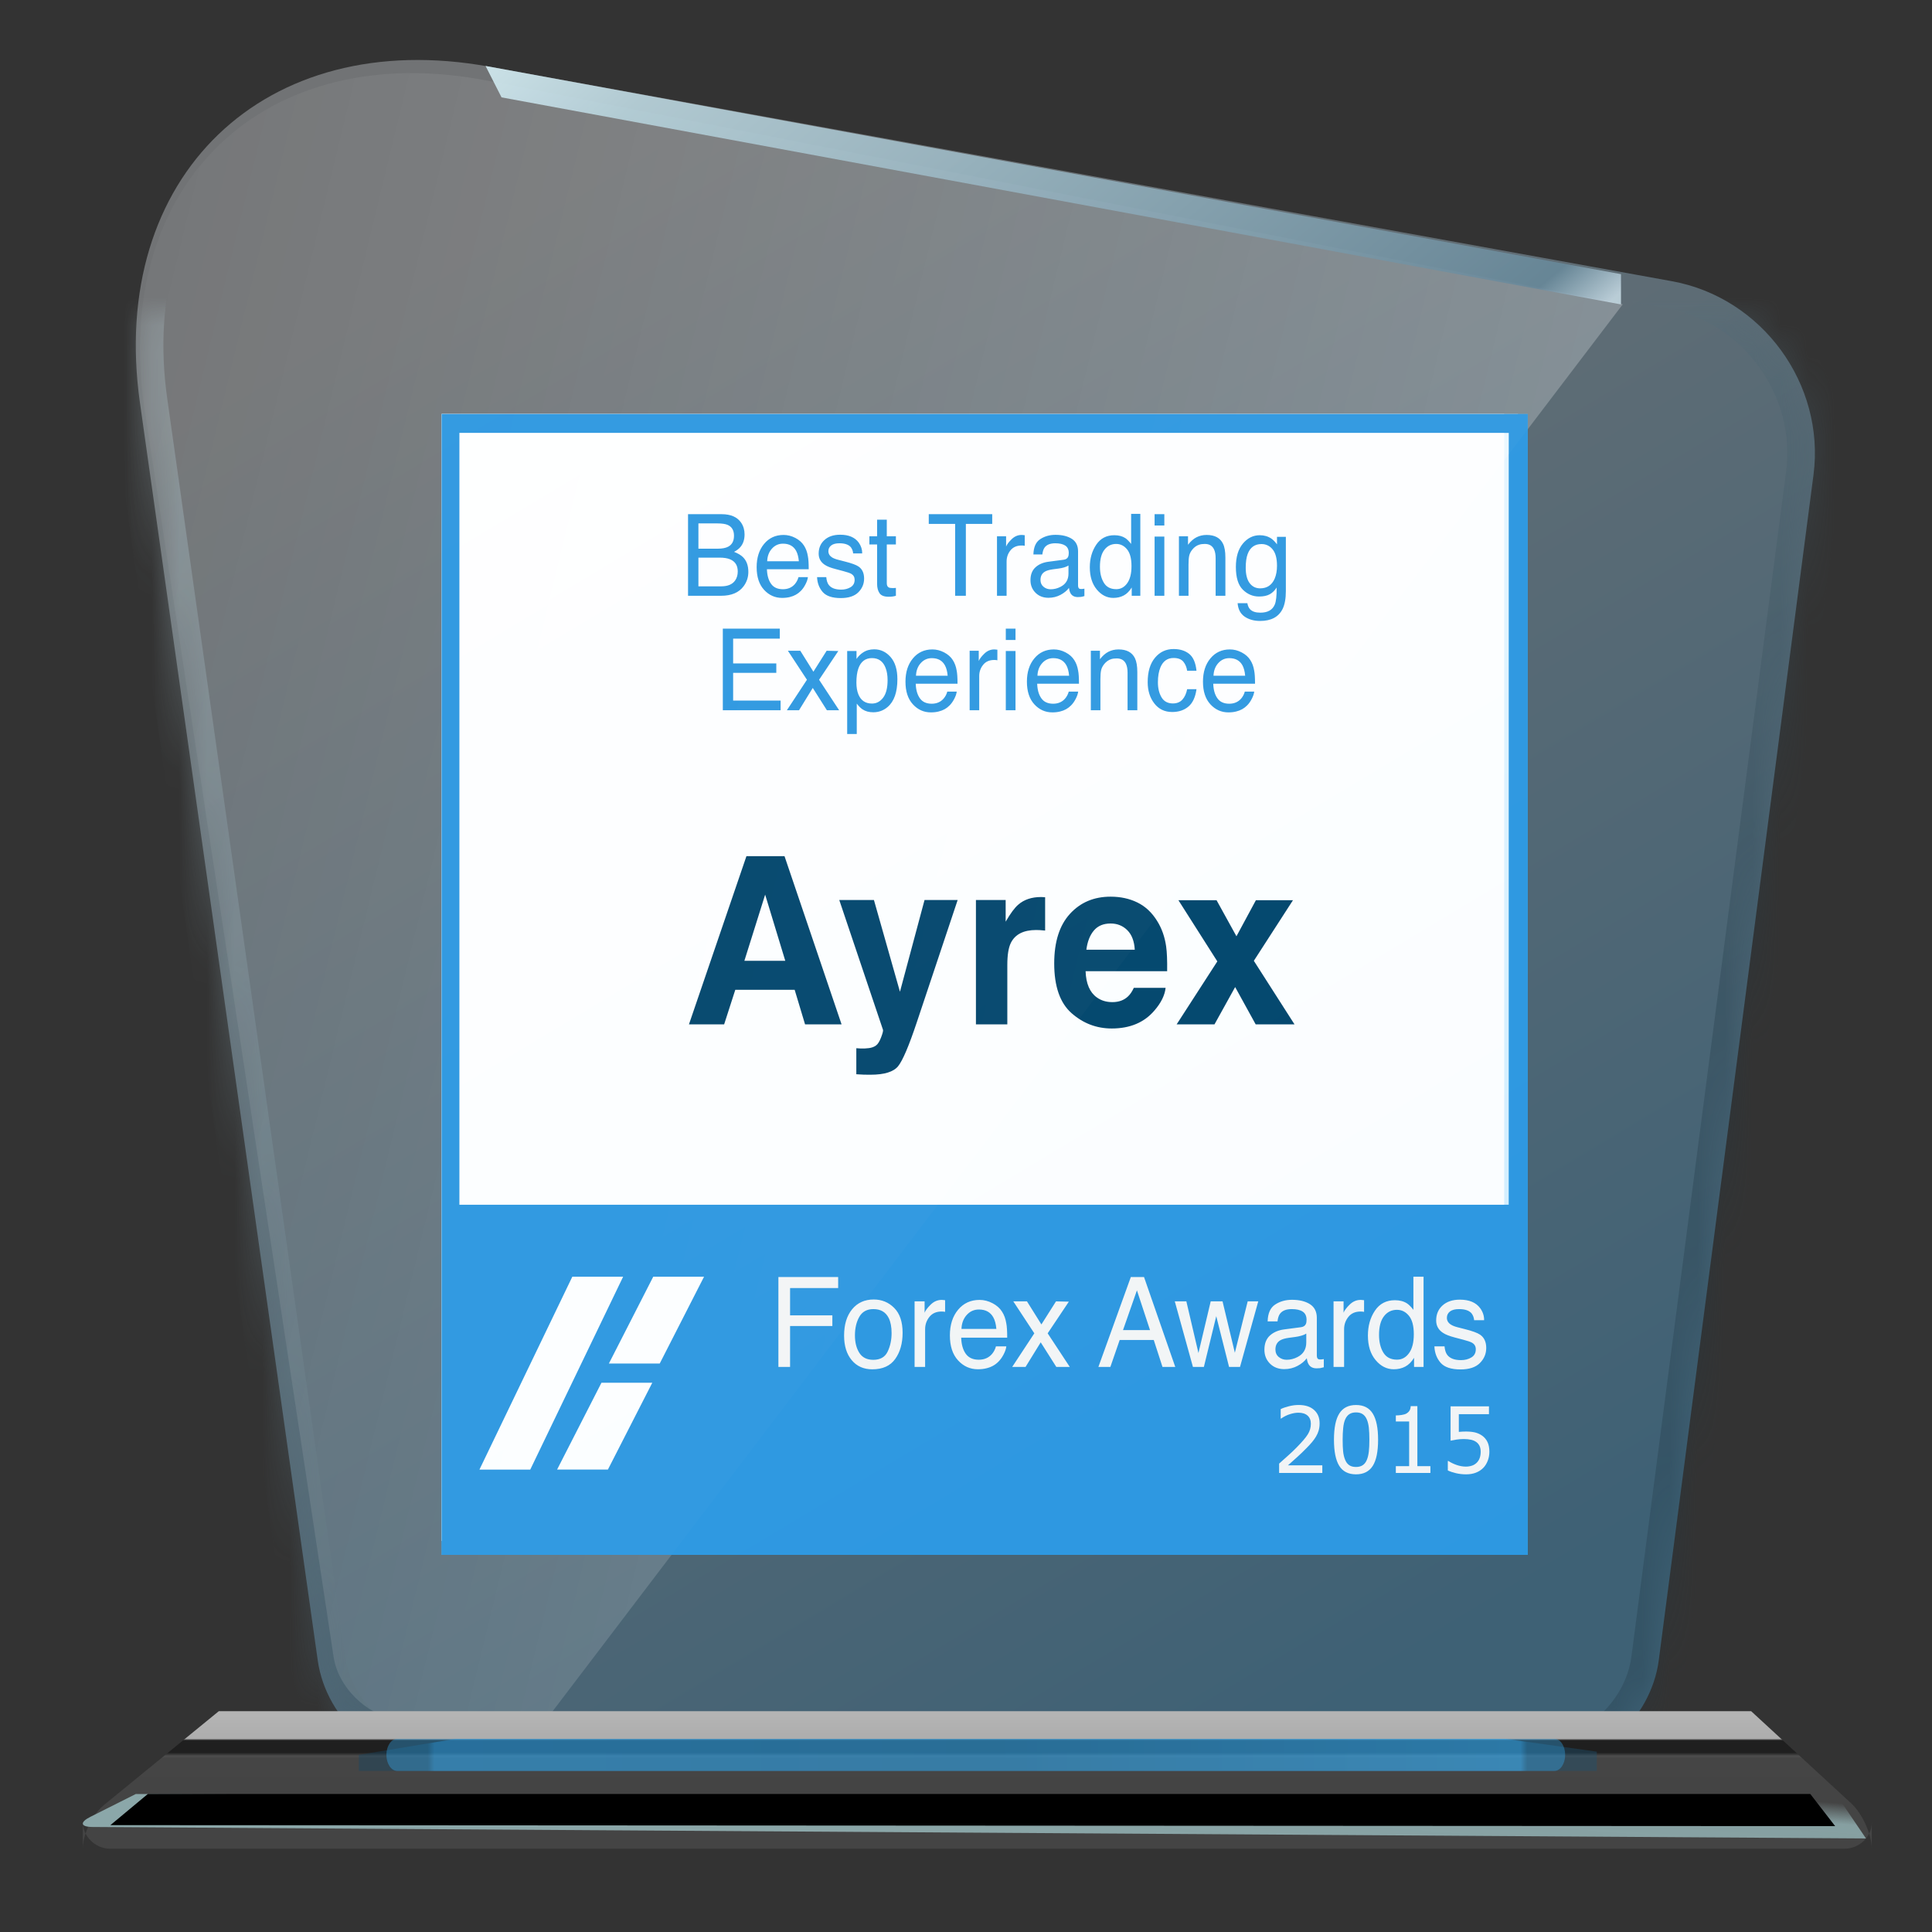 <?xml version="1.0" encoding="UTF-8"?>
<svg width="70px" height="70px" viewBox="0 0 70 70" version="1.1" xmlns="http://www.w3.org/2000/svg" xmlns:xlink="http://www.w3.org/1999/xlink">
    <rect x="0" y="0" width="70" height="70" fill="#333333" stroke="none"/>
    <!-- Generator: Sketch 42 (36781) - http://www.bohemiancoding.com/sketch -->
    <title>best_trading_ex</title>
    <desc>Created with Sketch.</desc>
    <defs>
        <linearGradient x1="82.113%" y1="85.484%" x2="30.867%" y2="0%" id="linearGradient-1">
            <stop stop-color="#F4FBFF" offset="0%"></stop>
            <stop stop-color="#55C1FF" offset="97.666%"></stop>
        </linearGradient>
        <linearGradient x1="84.845%" y1="103.083%" x2="20.195%" y2="31.765%" id="linearGradient-2">
            <stop stop-color="#CAE3EB" offset="0%"></stop>
            <stop stop-color="#203845" offset="100%"></stop>
        </linearGradient>
        <path d="M5.898,13.146 C6.184,10.952 8.207,9.173 10.427,9.173 L49.918,9.173 C52.133,9.173 54.179,10.945 54.487,13.127 L60.93,58.701 C62.089,66.903 56.412,72.352 48.279,70.876 L5.421,63.101 C2.161,62.51 -0.136,59.373 0.294,56.083 L5.898,13.146 Z" id="path-3"></path>
        <mask id="mask-4" maskContentUnits="userSpaceOnUse" maskUnits="objectBoundingBox" x="0" y="0" width="60.838" height="61.944" fill="white">
            <use xlink:href="#path-3"></use>
        </mask>
        <linearGradient x1="118.575%" y1="54.031%" x2="-5.904%" y2="20.848%" id="linearGradient-5">
            <stop stop-color="#FFFFFF" stop-opacity="0" offset="0%"></stop>
            <stop stop-color="#FFFFFF" offset="100%"></stop>
        </linearGradient>
        <linearGradient x1="2.787%" y1="100%" x2="103.253%" y2="0%" id="linearGradient-6">
            <stop stop-color="#C4D7E2" offset="0%"></stop>
            <stop stop-color="#68889A" offset="6.172%"></stop>
            <stop stop-color="#B8D3DC" offset="84.54%"></stop>
            <stop stop-color="#D8F1F7" offset="100%"></stop>
        </linearGradient>
        <linearGradient x1="50%" y1="2.984%" x2="50%" y2="60.299%" id="linearGradient-7">
            <stop stop-color="#B4B4B4" offset="0%"></stop>
            <stop stop-color="#ADADAD" offset="29.605%"></stop>
            <stop stop-color="#1F1F1F" offset="31.92%"></stop>
            <stop stop-color="#1F1F1F" offset="47.158%"></stop>
            <stop stop-color="#4D4D4D" offset="51.782%"></stop>
            <stop stop-color="#454545" offset="54.958%"></stop>
            <stop stop-color="#444444" offset="100%"></stop>
        </linearGradient>
        <linearGradient x1="17.811%" y1="29.618%" x2="93.731%" y2="6.804%" id="linearGradient-8">
            <stop stop-color="#8BA7A9" offset="0%"></stop>
            <stop stop-color="#8CA8AA" stop-opacity="0.912" offset="82.984%"></stop>
            <stop stop-color="#92ACAE" stop-opacity="0" offset="100%"></stop>
        </linearGradient>
        <linearGradient x1="5.478%" y1="53.699%" x2="94.477%" y2="53.699%" id="linearGradient-9">
            <stop stop-color="#144564" offset="0%"></stop>
            <stop stop-color="#2590D5" offset="0.592%"></stop>
            <stop stop-color="#268CCC" offset="23.337%"></stop>
            <stop stop-color="#2887C0" offset="51.184%"></stop>
            <stop stop-color="#35B2FE" offset="99.399%"></stop>
            <stop stop-color="#1C5274" offset="100%"></stop>
        </linearGradient>
    </defs>
    <g id="Education" stroke="none" stroke-width="1" fill="none" fill-rule="evenodd">
        <g id="best_trading_ex">
            <g id="Group-124-Copy-3" transform="translate(16, 15)">
                <polygon id="Rectangle-1796" fill="#FFFFFF" points="0 0 39 0 39 40.833 0 40.833"></polygon>
                <g id="Group-5-Copy-7">
                    <g id="2-copy">
                        <path d="M0,0 L39.354,0 L39.354,41.336 L0,41.336 L0,0 Z M0.645,0.683 L0.645,28.651 L38.669,28.651 L38.669,0.683 L0.645,0.683 Z M4.185,38.244 L6.026,38.244 L7.633,35.1 L5.792,35.1 L4.185,38.244 Z M6.061,34.403 L7.903,34.403 L9.509,31.258 L7.668,31.258 L6.061,34.403 Z M4.736,31.258 L1.371,38.246 L3.212,38.246 L6.577,31.258 L4.736,31.258 Z" id="Combined-Shape" fill="#2C97DF"></path>
                        <path d="M10.97,19.812 L12.452,19.812 L11.723,17.414 L10.97,19.812 L10.97,19.812 L10.97,19.812 L10.97,19.812 Z M11.045,16.02 L12.424,16.02 L14.492,22.115 L13.169,22.115 L12.792,20.862 L10.641,20.862 L10.237,22.115 L8.962,22.115 L11.045,16.02 L11.045,16.02 L11.045,16.02 L11.045,16.02 Z M15.026,22.979 L15.169,22.988 C15.28,22.993 15.386,22.989 15.486,22.975 C15.586,22.961 15.671,22.93 15.739,22.88 C15.805,22.833 15.867,22.735 15.924,22.586 C15.98,22.438 16.003,22.347 15.993,22.314 L14.408,17.608 L15.664,17.608 L16.607,20.933 L17.498,17.608 L18.698,17.608 L17.217,22.041 C16.932,22.895 16.706,23.425 16.54,23.631 C16.373,23.836 16.04,23.939 15.541,23.939 C15.441,23.939 15.36,23.938 15.3,23.937 C15.239,23.935 15.148,23.93 15.026,23.922 L15.026,22.979 L15.026,22.979 L15.026,22.979 L15.026,22.979 Z M21.77,17.503 C21.785,17.504 21.817,17.506 21.867,17.509 L21.867,18.716 C21.796,18.708 21.733,18.702 21.677,18.7 C21.622,18.697 21.577,18.696 21.542,18.696 C21.088,18.696 20.783,18.85 20.627,19.159 C20.54,19.332 20.497,19.6 20.497,19.961 L20.497,22.115 L19.36,22.115 L19.36,17.608 L20.437,17.608 L20.437,18.394 C20.612,18.093 20.763,17.888 20.893,17.778 C21.104,17.593 21.379,17.501 21.717,17.501 C21.738,17.501 21.756,17.501 21.77,17.503 L21.77,17.503 L21.77,17.503 L21.77,17.503 L21.77,17.503 Z M23.632,18.716 C23.488,18.887 23.398,19.119 23.361,19.411 L25.115,19.411 C25.097,19.099 25.006,18.863 24.844,18.702 C24.682,18.541 24.48,18.46 24.24,18.46 C23.979,18.46 23.776,18.545 23.632,18.716 L23.632,18.716 L23.632,18.716 L23.632,18.716 L23.632,18.716 Z M25.21,17.699 C25.498,17.84 25.736,18.062 25.923,18.365 C26.092,18.632 26.202,18.942 26.252,19.295 C26.281,19.502 26.293,19.8 26.288,20.188 L23.333,20.188 C23.349,20.64 23.485,20.957 23.741,21.139 C23.897,21.252 24.084,21.309 24.303,21.309 C24.536,21.309 24.725,21.24 24.87,21.102 C24.949,21.028 25.019,20.924 25.08,20.792 L26.232,20.792 C26.203,21.059 26.07,21.331 25.832,21.607 C25.463,22.045 24.945,22.264 24.28,22.264 C23.73,22.264 23.246,22.079 22.826,21.71 C22.406,21.341 22.196,20.74 22.196,19.907 C22.196,19.127 22.385,18.529 22.764,18.113 C23.143,17.696 23.635,17.488 24.24,17.488 C24.599,17.488 24.923,17.558 25.21,17.699 L25.21,17.699 L25.21,17.699 L25.21,17.699 L25.21,17.699 Z M26.632,22.115 L28.106,19.833 L26.696,17.616 L28.078,17.616 L28.799,18.923 L29.504,17.616 L30.847,17.616 L29.429,19.812 L30.903,22.115 L29.496,22.115 L28.752,20.763 L28.003,22.115 L26.632,22.115 L26.632,22.115 L26.632,22.115 L26.632,22.115 Z" id="Ayrex" fill="#00436A"></path>
                        <path d="M10.003,4.88 C10.165,4.88 10.291,4.856 10.381,4.809 C10.523,4.735 10.594,4.602 10.594,4.411 C10.594,4.217 10.518,4.087 10.368,4.02 C10.283,3.982 10.157,3.964 9.99,3.964 L9.305,3.964 L9.305,4.88 L10.003,4.88 L10.003,4.88 L10.003,4.88 L10.003,4.88 Z M10.133,6.244 C10.368,6.244 10.536,6.173 10.636,6.031 C10.699,5.941 10.73,5.832 10.73,5.705 C10.73,5.49 10.639,5.344 10.455,5.266 C10.357,5.224 10.228,5.204 10.067,5.204 L9.305,5.204 L9.305,6.244 L10.133,6.244 L10.133,6.244 L10.133,6.244 L10.133,6.244 Z M8.929,3.63 L10.146,3.63 C10.478,3.63 10.714,3.733 10.854,3.94 C10.936,4.062 10.977,4.203 10.977,4.362 C10.977,4.549 10.927,4.702 10.825,4.821 C10.772,4.884 10.696,4.942 10.597,4.994 C10.743,5.052 10.851,5.117 10.923,5.19 C11.051,5.318 11.114,5.496 11.114,5.723 C11.114,5.914 11.057,6.086 10.943,6.24 C10.772,6.471 10.5,6.586 10.127,6.586 L8.929,6.586 L8.929,3.63 L8.929,3.63 L8.929,3.63 L8.929,3.63 Z M12.817,4.49 C12.954,4.562 13.059,4.655 13.131,4.769 C13.201,4.878 13.247,5.004 13.27,5.149 C13.291,5.249 13.301,5.407 13.301,5.624 L11.787,5.624 C11.794,5.843 11.843,6.019 11.936,6.151 C12.028,6.283 12.172,6.349 12.366,6.349 C12.547,6.349 12.692,6.287 12.8,6.162 C12.861,6.089 12.905,6.005 12.931,5.91 L13.272,5.91 C13.263,5.989 13.233,6.078 13.182,6.175 C13.132,6.272 13.075,6.352 13.012,6.413 C12.906,6.521 12.776,6.593 12.62,6.631 C12.537,6.652 12.442,6.663 12.337,6.663 C12.08,6.663 11.862,6.565 11.683,6.37 C11.504,6.175 11.415,5.901 11.415,5.55 C11.415,5.204 11.505,4.922 11.685,4.706 C11.865,4.49 12.1,4.382 12.391,4.382 C12.537,4.382 12.679,4.418 12.817,4.49 L12.817,4.49 L12.817,4.49 L12.817,4.49 L12.817,4.49 Z M12.944,5.336 C12.93,5.179 12.897,5.054 12.846,4.96 C12.751,4.786 12.592,4.698 12.37,4.698 C12.21,4.698 12.076,4.758 11.968,4.879 C11.86,4.999 11.803,5.151 11.797,5.336 L12.944,5.336 L12.944,5.336 L12.944,5.336 L12.944,5.336 Z M13.937,5.91 C13.948,6.031 13.977,6.124 14.024,6.188 C14.111,6.305 14.263,6.363 14.479,6.363 C14.608,6.363 14.721,6.334 14.819,6.275 C14.916,6.217 14.965,6.127 14.965,6.005 C14.965,5.912 14.926,5.842 14.847,5.793 C14.797,5.764 14.698,5.73 14.551,5.691 L14.275,5.618 C14.099,5.573 13.969,5.522 13.885,5.465 C13.736,5.367 13.662,5.232 13.662,5.059 C13.662,4.855 13.732,4.69 13.873,4.564 C14.013,4.437 14.203,4.374 14.441,4.374 C14.752,4.374 14.976,4.47 15.114,4.66 C15.2,4.781 15.241,4.911 15.239,5.051 L14.911,5.051 C14.905,4.969 14.877,4.894 14.828,4.827 C14.748,4.732 14.61,4.684 14.414,4.684 C14.282,4.684 14.183,4.71 14.116,4.763 C14.048,4.815 14.014,4.884 14.014,4.97 C14.014,5.064 14.059,5.139 14.147,5.196 C14.199,5.229 14.275,5.259 14.375,5.284 L14.604,5.343 C14.854,5.406 15.021,5.467 15.106,5.526 C15.241,5.618 15.308,5.764 15.308,5.962 C15.308,6.154 15.239,6.32 15.099,6.46 C14.96,6.599 14.747,6.669 14.462,6.669 C14.155,6.669 13.937,6.596 13.809,6.451 C13.681,6.305 13.613,6.125 13.604,5.91 L13.937,5.91 L13.937,5.91 L13.937,5.91 L13.937,5.91 Z M15.779,3.829 L16.13,3.829 L16.13,4.431 L16.46,4.431 L16.46,4.727 L16.13,4.727 L16.13,6.134 C16.13,6.209 16.154,6.259 16.203,6.285 C16.23,6.299 16.275,6.307 16.338,6.307 C16.355,6.307 16.373,6.306 16.392,6.306 C16.411,6.305 16.434,6.303 16.46,6.301 L16.46,6.586 C16.42,6.599 16.378,6.607 16.335,6.613 C16.292,6.618 16.246,6.621 16.195,6.621 C16.033,6.621 15.923,6.577 15.866,6.491 C15.808,6.404 15.779,6.292 15.779,6.154 L15.779,4.727 L15.499,4.727 L15.499,4.431 L15.779,4.431 L15.779,3.829 L15.779,3.829 L15.779,3.829 L15.779,3.829 Z M19.95,3.63 L19.95,3.982 L18.995,3.982 L18.995,6.586 L18.606,6.586 L18.606,3.982 L17.651,3.982 L17.651,3.63 L19.95,3.63 L19.95,3.63 L19.95,3.63 L19.95,3.63 Z M20.123,4.431 L20.453,4.431 L20.453,4.803 C20.48,4.731 20.546,4.642 20.652,4.538 C20.757,4.434 20.879,4.382 21.016,4.382 C21.023,4.382 21.034,4.383 21.049,4.384 C21.064,4.386 21.091,4.388 21.128,4.392 L21.128,4.775 C21.108,4.771 21.089,4.768 21.071,4.767 C21.054,4.765 21.035,4.765 21.014,4.765 C20.839,4.765 20.705,4.824 20.611,4.941 C20.517,5.058 20.471,5.194 20.471,5.347 L20.471,6.586 L20.123,6.586 L20.123,4.431 L20.123,4.431 L20.123,4.431 L20.123,4.431 Z M21.809,6.26 C21.882,6.321 21.969,6.351 22.069,6.351 C22.191,6.351 22.31,6.321 22.424,6.262 C22.617,6.164 22.713,6.004 22.713,5.781 L22.713,5.489 C22.671,5.518 22.616,5.541 22.549,5.56 C22.482,5.579 22.417,5.592 22.353,5.6 L22.142,5.628 C22.016,5.646 21.922,5.673 21.859,5.711 C21.752,5.774 21.699,5.875 21.699,6.013 C21.699,6.117 21.736,6.2 21.809,6.26 L21.809,6.26 L21.809,6.26 L21.809,6.26 L21.809,6.26 Z M22.54,5.28 C22.619,5.269 22.673,5.234 22.7,5.175 C22.715,5.143 22.723,5.097 22.723,5.037 C22.723,4.913 22.681,4.824 22.597,4.768 C22.512,4.712 22.392,4.684 22.235,4.684 C22.054,4.684 21.925,4.735 21.849,4.837 C21.807,4.894 21.779,4.977 21.766,5.089 L21.442,5.089 C21.449,4.823 21.531,4.638 21.69,4.534 C21.849,4.43 22.033,4.378 22.243,4.378 C22.486,4.378 22.683,4.427 22.835,4.523 C22.985,4.62 23.06,4.77 23.06,4.974 L23.06,6.216 C23.06,6.254 23.068,6.284 23.082,6.307 C23.097,6.33 23.128,6.341 23.176,6.341 C23.191,6.341 23.209,6.34 23.228,6.338 C23.247,6.336 23.268,6.333 23.29,6.329 L23.29,6.597 C23.236,6.613 23.195,6.623 23.166,6.627 C23.138,6.631 23.099,6.633 23.051,6.633 C22.931,6.633 22.844,6.589 22.79,6.5 C22.762,6.453 22.742,6.387 22.731,6.301 C22.66,6.397 22.558,6.481 22.426,6.552 C22.293,6.623 22.148,6.659 21.988,6.659 C21.797,6.659 21.64,6.598 21.519,6.477 C21.397,6.355 21.336,6.203 21.336,6.021 C21.336,5.821 21.396,5.666 21.516,5.556 C21.635,5.446 21.792,5.378 21.986,5.353 L22.54,5.28 L22.54,5.28 L22.54,5.28 L22.54,5.28 Z M23.994,6.113 C24.087,6.269 24.238,6.347 24.445,6.347 C24.606,6.347 24.738,6.275 24.841,6.131 C24.945,5.986 24.996,5.779 24.996,5.51 C24.996,5.237 24.943,5.036 24.836,4.905 C24.73,4.774 24.598,4.708 24.441,4.708 C24.266,4.708 24.124,4.778 24.016,4.918 C23.907,5.057 23.853,5.263 23.853,5.534 C23.853,5.765 23.9,5.958 23.994,6.113 L23.994,6.113 L23.994,6.113 L23.994,6.113 L23.994,6.113 Z M24.773,4.497 C24.834,4.537 24.904,4.608 24.983,4.708 L24.983,3.619 L25.316,3.619 L25.316,6.586 L25.004,6.586 L25.004,6.287 C24.923,6.419 24.827,6.515 24.717,6.574 C24.606,6.633 24.48,6.663 24.337,6.663 C24.107,6.663 23.907,6.562 23.739,6.36 C23.571,6.158 23.486,5.889 23.486,5.554 C23.486,5.24 23.563,4.968 23.717,4.738 C23.871,4.507 24.09,4.392 24.375,4.392 C24.534,4.392 24.666,4.427 24.773,4.497 L24.773,4.497 L24.773,4.497 L24.773,4.497 L24.773,4.497 Z M25.833,4.441 L26.186,4.441 L26.186,6.586 L25.833,6.586 L25.833,4.441 L25.833,4.441 L25.833,4.441 L25.833,4.441 Z M25.833,3.63 L26.186,3.63 L26.186,4.04 L25.833,4.04 L25.833,3.63 L25.833,3.63 L25.833,3.63 L25.833,3.63 Z M26.715,4.431 L27.044,4.431 L27.044,4.737 C27.142,4.61 27.245,4.52 27.355,4.465 C27.464,4.41 27.585,4.382 27.719,4.382 C28.012,4.382 28.21,4.489 28.313,4.702 C28.37,4.819 28.398,4.986 28.398,5.204 L28.398,6.586 L28.045,6.586 L28.045,5.228 C28.045,5.096 28.026,4.99 27.989,4.91 C27.927,4.776 27.816,4.708 27.654,4.708 C27.571,4.708 27.504,4.717 27.451,4.735 C27.356,4.764 27.272,4.823 27.2,4.912 C27.143,4.983 27.105,5.056 27.088,5.132 C27.07,5.208 27.062,5.316 27.062,5.457 L27.062,6.586 L26.715,6.586 L26.715,4.431 L26.715,4.431 L26.715,4.431 L26.715,4.431 Z M30.068,4.517 C30.133,4.564 30.2,4.633 30.268,4.723 L30.268,4.451 L30.589,4.451 L30.589,6.411 C30.589,6.685 30.55,6.901 30.473,7.06 C30.329,7.352 30.057,7.498 29.657,7.498 C29.435,7.498 29.248,7.446 29.096,7.342 C28.944,7.238 28.859,7.076 28.841,6.854 L29.194,6.854 C29.211,6.951 29.244,7.025 29.295,7.078 C29.373,7.158 29.496,7.198 29.665,7.198 C29.931,7.198 30.105,7.1 30.187,6.905 C30.236,6.789 30.259,6.583 30.255,6.287 C30.186,6.397 30.102,6.478 30.004,6.532 C29.907,6.586 29.777,6.613 29.617,6.613 C29.393,6.613 29.197,6.53 29.029,6.364 C28.862,6.198 28.778,5.924 28.778,5.542 C28.778,5.181 28.862,4.899 29.031,4.696 C29.2,4.494 29.405,4.392 29.644,4.392 C29.806,4.392 29.947,4.434 30.068,4.517 L30.068,4.517 L30.068,4.517 L30.068,4.517 L30.068,4.517 Z M30.11,4.906 C30.005,4.777 29.871,4.712 29.707,4.712 C29.463,4.712 29.296,4.832 29.206,5.071 C29.158,5.198 29.135,5.365 29.135,5.572 C29.135,5.815 29.182,6 29.276,6.127 C29.371,6.253 29.498,6.317 29.657,6.317 C29.907,6.317 30.082,6.199 30.184,5.965 C30.24,5.832 30.268,5.677 30.268,5.5 C30.268,5.232 30.216,5.035 30.11,4.906 L30.11,4.906 L30.11,4.906 L30.11,4.906 L30.11,4.906 Z M10.189,7.777 L12.254,7.777 L12.254,8.14 L10.563,8.14 L10.563,9.037 L12.127,9.037 L12.127,9.379 L10.563,9.379 L10.563,10.382 L12.283,10.382 L12.283,10.734 L10.189,10.734 L10.189,7.777 L10.189,7.777 L10.189,7.777 L10.189,7.777 Z M12.547,8.578 L12.996,8.578 L13.471,9.337 L13.951,8.578 L14.373,8.588 L13.677,9.629 L14.404,10.734 L13.96,10.734 L13.448,9.925 L12.95,10.734 L12.51,10.734 L13.237,9.629 L12.547,8.578 L12.547,8.578 L12.547,8.578 L12.547,8.578 Z M15.998,10.278 C16.105,10.137 16.159,9.925 16.159,9.643 C16.159,9.471 16.135,9.324 16.087,9.2 C15.997,8.963 15.833,8.844 15.594,8.844 C15.353,8.844 15.189,8.97 15.1,9.22 C15.053,9.355 15.029,9.525 15.029,9.732 C15.029,9.898 15.053,10.04 15.1,10.156 C15.19,10.379 15.355,10.491 15.594,10.491 C15.756,10.491 15.89,10.42 15.998,10.278 L15.998,10.278 L15.998,10.278 L15.998,10.278 L15.998,10.278 Z M14.695,8.588 L15.033,8.588 L15.033,8.874 C15.102,8.776 15.178,8.7 15.26,8.647 C15.377,8.566 15.515,8.526 15.673,8.526 C15.907,8.526 16.105,8.62 16.269,8.807 C16.432,8.994 16.514,9.261 16.514,9.609 C16.514,10.079 16.396,10.414 16.161,10.615 C16.012,10.743 15.838,10.807 15.64,10.807 C15.484,10.807 15.354,10.771 15.249,10.7 C15.187,10.66 15.118,10.591 15.042,10.493 L15.042,11.594 L14.695,11.594 L14.695,8.588 L14.695,8.588 L14.695,8.588 L14.695,8.588 Z M18.209,8.638 C18.346,8.71 18.451,8.802 18.523,8.917 C18.592,9.025 18.639,9.152 18.662,9.297 C18.682,9.396 18.693,9.555 18.693,9.772 L17.179,9.772 C17.185,9.991 17.235,10.166 17.327,10.298 C17.42,10.431 17.563,10.497 17.757,10.497 C17.939,10.497 18.083,10.434 18.191,10.309 C18.253,10.237 18.297,10.153 18.322,10.058 L18.664,10.058 C18.655,10.137 18.625,10.225 18.574,10.323 C18.523,10.42 18.466,10.499 18.403,10.561 C18.298,10.668 18.167,10.741 18.012,10.778 C17.928,10.8 17.834,10.811 17.728,10.811 C17.471,10.811 17.253,10.713 17.075,10.518 C16.896,10.323 16.807,10.049 16.807,9.698 C16.807,9.351 16.897,9.07 17.077,8.854 C17.257,8.638 17.492,8.53 17.782,8.53 C17.929,8.53 18.071,8.566 18.209,8.638 L18.209,8.638 L18.209,8.638 L18.209,8.638 L18.209,8.638 Z M18.336,9.484 C18.322,9.327 18.289,9.202 18.237,9.108 C18.142,8.933 17.984,8.846 17.761,8.846 C17.602,8.846 17.468,8.906 17.36,9.026 C17.252,9.146 17.195,9.299 17.188,9.484 L18.336,9.484 L18.336,9.484 L18.336,9.484 L18.336,9.484 Z M19.132,8.578 L19.462,8.578 L19.462,8.951 C19.489,8.878 19.555,8.79 19.661,8.686 C19.766,8.582 19.888,8.53 20.025,8.53 C20.031,8.53 20.042,8.531 20.058,8.532 C20.073,8.533 20.1,8.536 20.137,8.54 L20.137,8.923 C20.116,8.919 20.097,8.916 20.08,8.914 C20.063,8.913 20.044,8.912 20.023,8.912 C19.848,8.912 19.714,8.971 19.62,9.089 C19.526,9.206 19.479,9.341 19.479,9.494 L19.479,10.734 L19.132,10.734 L19.132,8.578 L19.132,8.578 L19.132,8.578 L19.132,8.578 Z M20.442,8.588 L20.794,8.588 L20.794,10.734 L20.442,10.734 L20.442,8.588 L20.442,8.588 L20.442,8.588 L20.442,8.588 Z M20.442,7.777 L20.794,7.777 L20.794,8.188 L20.442,8.188 L20.442,7.777 L20.442,7.777 L20.442,7.777 L20.442,7.777 Z M22.609,8.638 C22.747,8.71 22.851,8.802 22.923,8.917 C22.993,9.025 23.039,9.152 23.062,9.297 C23.083,9.396 23.093,9.555 23.093,9.772 L21.579,9.772 C21.586,9.991 21.635,10.166 21.728,10.298 C21.82,10.431 21.964,10.497 22.158,10.497 C22.339,10.497 22.484,10.434 22.592,10.309 C22.653,10.237 22.697,10.153 22.723,10.058 L23.064,10.058 C23.055,10.137 23.025,10.225 22.974,10.323 C22.924,10.42 22.867,10.499 22.804,10.561 C22.698,10.668 22.568,10.741 22.412,10.778 C22.329,10.8 22.234,10.811 22.129,10.811 C21.872,10.811 21.654,10.713 21.475,10.518 C21.297,10.323 21.207,10.049 21.207,9.698 C21.207,9.351 21.297,9.07 21.477,8.854 C21.657,8.638 21.892,8.53 22.183,8.53 C22.329,8.53 22.472,8.566 22.609,8.638 L22.609,8.638 L22.609,8.638 L22.609,8.638 L22.609,8.638 Z M22.736,9.484 C22.722,9.327 22.689,9.202 22.638,9.108 C22.543,8.933 22.384,8.846 22.162,8.846 C22.002,8.846 21.869,8.906 21.761,9.026 C21.653,9.146 21.595,9.299 21.589,9.484 L22.736,9.484 L22.736,9.484 L22.736,9.484 L22.736,9.484 Z M23.523,8.578 L23.853,8.578 L23.853,8.884 C23.951,8.758 24.054,8.668 24.163,8.613 C24.273,8.558 24.394,8.53 24.528,8.53 C24.821,8.53 25.019,8.637 25.122,8.85 C25.178,8.967 25.207,9.134 25.207,9.351 L25.207,10.734 L24.854,10.734 L24.854,9.375 C24.854,9.244 24.835,9.138 24.798,9.057 C24.736,8.923 24.624,8.856 24.462,8.856 C24.38,8.856 24.312,8.865 24.26,8.882 C24.165,8.912 24.081,8.971 24.009,9.059 C23.951,9.131 23.914,9.204 23.896,9.28 C23.879,9.356 23.87,9.464 23.87,9.605 L23.87,10.734 L23.523,10.734 L23.523,8.578 L23.523,8.578 L23.523,8.578 L23.523,8.578 Z M27.088,8.693 C27.234,8.811 27.321,9.014 27.351,9.303 L27.013,9.303 C26.993,9.17 26.946,9.06 26.873,8.972 C26.799,8.884 26.682,8.84 26.52,8.84 C26.299,8.84 26.14,8.953 26.045,9.178 C25.984,9.324 25.953,9.505 25.953,9.72 C25.953,9.936 25.997,10.118 26.084,10.265 C26.171,10.413 26.309,10.487 26.497,10.487 C26.641,10.487 26.755,10.441 26.839,10.349 C26.923,10.257 26.981,10.131 27.013,9.971 L27.351,9.971 C27.312,10.257 27.216,10.466 27.062,10.598 C26.907,10.73 26.71,10.797 26.47,10.797 C26.2,10.797 25.984,10.694 25.824,10.488 C25.663,10.282 25.583,10.024 25.583,9.716 C25.583,9.337 25.671,9.043 25.847,8.832 C26.023,8.621 26.247,8.516 26.52,8.516 C26.752,8.516 26.942,8.575 27.088,8.693 L27.088,8.693 L27.088,8.693 L27.088,8.693 L27.088,8.693 Z M28.988,8.638 C29.126,8.71 29.23,8.802 29.302,8.917 C29.372,9.025 29.418,9.152 29.441,9.297 C29.462,9.396 29.472,9.555 29.472,9.772 L27.958,9.772 C27.965,9.991 28.014,10.166 28.107,10.298 C28.199,10.431 28.343,10.497 28.537,10.497 C28.718,10.497 28.863,10.434 28.971,10.309 C29.032,10.237 29.076,10.153 29.102,10.058 L29.443,10.058 C29.434,10.137 29.404,10.225 29.353,10.323 C29.303,10.42 29.246,10.499 29.183,10.561 C29.077,10.668 28.947,10.741 28.791,10.778 C28.708,10.8 28.613,10.811 28.508,10.811 C28.251,10.811 28.033,10.713 27.854,10.518 C27.675,10.323 27.586,10.049 27.586,9.698 C27.586,9.351 27.676,9.07 27.856,8.854 C28.036,8.638 28.271,8.53 28.562,8.53 C28.708,8.53 28.85,8.566 28.988,8.638 L28.988,8.638 L28.988,8.638 L28.988,8.638 L28.988,8.638 Z M29.115,9.484 C29.101,9.327 29.068,9.202 29.017,9.108 C28.922,8.933 28.763,8.846 28.541,8.846 C28.381,8.846 28.248,8.906 28.14,9.026 C28.032,9.146 27.974,9.299 27.968,9.484 L29.115,9.484 L29.115,9.484 L29.115,9.484 L29.115,9.484 Z" id="Best-Trading" fill="#2C97DF"></path>
                        <path d="M12.203,31.269 L14.368,31.269 L14.368,31.668 L12.626,31.668 L12.626,32.657 L14.158,32.657 L14.158,33.045 L12.626,33.045 L12.626,34.526 L12.203,34.526 L12.203,31.269 L12.203,31.269 L12.203,31.269 L12.203,31.269 Z M16.162,33.969 C16.257,33.768 16.304,33.546 16.304,33.3 C16.304,33.078 16.27,32.898 16.202,32.759 C16.094,32.54 15.909,32.431 15.645,32.431 C15.411,32.431 15.242,32.524 15.135,32.71 C15.029,32.896 14.976,33.121 14.976,33.384 C14.976,33.637 15.029,33.848 15.135,34.016 C15.242,34.185 15.41,34.269 15.641,34.269 C15.894,34.269 16.068,34.169 16.162,33.969 L16.162,33.969 L16.162,33.969 L16.162,33.969 L16.162,33.969 Z M16.399,32.389 C16.602,32.593 16.703,32.893 16.703,33.289 C16.703,33.672 16.614,33.988 16.435,34.238 C16.257,34.488 15.98,34.613 15.605,34.613 C15.292,34.613 15.043,34.502 14.859,34.281 C14.675,34.06 14.583,33.764 14.583,33.391 C14.583,32.992 14.68,32.674 14.874,32.437 C15.068,32.201 15.329,32.083 15.656,32.083 C15.949,32.083 16.197,32.185 16.399,32.389 L16.399,32.389 L16.399,32.389 L16.399,32.389 L16.399,32.389 Z M17.137,32.151 L17.5,32.151 L17.5,32.562 C17.53,32.482 17.603,32.385 17.719,32.27 C17.835,32.155 17.969,32.098 18.12,32.098 C18.127,32.098 18.139,32.099 18.156,32.1 C18.173,32.102 18.202,32.105 18.243,32.109 L18.243,32.531 C18.221,32.526 18.2,32.523 18.181,32.522 C18.162,32.52 18.141,32.519 18.118,32.519 C17.925,32.519 17.777,32.584 17.674,32.714 C17.571,32.843 17.519,32.992 17.519,33.16 L17.519,34.526 L17.137,34.526 L17.137,32.151 L17.137,32.151 L17.137,32.151 L17.137,32.151 Z M20.306,32.524 C20.383,32.644 20.434,32.783 20.459,32.943 C20.482,33.052 20.493,33.227 20.493,33.466 L18.826,33.466 C18.833,33.707 18.887,33.901 18.989,34.046 C19.091,34.192 19.249,34.265 19.463,34.265 C19.663,34.265 19.822,34.196 19.941,34.059 C20.009,33.979 20.057,33.886 20.085,33.781 L20.461,33.781 C20.452,33.869 20.419,33.966 20.363,34.073 C20.307,34.18 20.244,34.268 20.175,34.336 C20.059,34.454 19.915,34.534 19.743,34.575 C19.651,34.599 19.547,34.611 19.431,34.611 C19.148,34.611 18.908,34.503 18.711,34.288 C18.514,34.073 18.416,33.772 18.416,33.384 C18.416,33.003 18.515,32.693 18.713,32.455 C18.911,32.217 19.171,32.098 19.491,32.098 C19.652,32.098 19.809,32.138 19.96,32.217 C20.112,32.296 20.227,32.398 20.306,32.524 Z M20.1,33.149 C20.085,32.976 20.049,32.838 19.992,32.735 C19.887,32.542 19.712,32.446 19.467,32.446 C19.292,32.446 19.144,32.512 19.025,32.645 C18.906,32.777 18.843,32.945 18.836,33.149 L20.1,33.149 L20.1,33.149 L20.1,33.149 L20.1,33.149 Z M20.714,32.151 L21.209,32.151 L21.732,32.987 L22.261,32.151 L22.726,32.162 L21.959,33.309 L22.76,34.526 L22.272,34.526 L21.707,33.635 L21.158,34.526 L20.674,34.526 L21.475,33.309 L20.714,32.151 L20.714,32.151 L20.714,32.151 L20.714,32.151 Z M25.667,33.191 L25.193,31.752 L24.689,33.191 L25.667,33.191 L25.667,33.191 L25.667,33.191 L25.667,33.191 Z M24.972,31.269 L25.45,31.269 L26.582,34.526 L26.119,34.526 L25.803,33.551 L24.568,33.551 L24.231,34.526 L23.797,34.526 L24.972,31.269 L24.972,31.269 L24.972,31.269 L24.972,31.269 Z M26.984,32.151 L27.422,34.023 L27.866,32.151 L28.295,32.151 L28.741,34.012 L29.206,32.151 L29.589,32.151 L28.928,34.526 L28.531,34.526 L28.067,32.688 L27.619,34.526 L27.222,34.526 L26.565,32.151 L26.984,32.151 L26.984,32.151 L26.984,32.151 L26.984,32.151 Z M30.332,34.167 C30.413,34.234 30.509,34.267 30.619,34.267 C30.754,34.267 30.884,34.234 31.01,34.169 C31.222,34.061 31.329,33.885 31.329,33.639 L31.329,33.318 C31.282,33.349 31.222,33.375 31.148,33.395 C31.074,33.416 31.002,33.431 30.931,33.44 L30.7,33.471 C30.561,33.49 30.457,33.52 30.387,33.562 C30.27,33.631 30.211,33.742 30.211,33.894 C30.211,34.01 30.252,34.101 30.332,34.167 L30.332,34.167 L30.332,34.167 L30.332,34.167 L30.332,34.167 Z M31.137,33.087 C31.225,33.075 31.284,33.037 31.314,32.972 C31.331,32.936 31.339,32.885 31.339,32.819 C31.339,32.683 31.293,32.584 31.2,32.523 C31.107,32.461 30.975,32.431 30.802,32.431 C30.602,32.431 30.46,32.487 30.377,32.599 C30.33,32.661 30.3,32.754 30.286,32.877 L29.929,32.877 C29.936,32.584 30.027,32.38 30.202,32.266 C30.376,32.151 30.579,32.094 30.81,32.094 C31.078,32.094 31.295,32.147 31.462,32.253 C31.628,32.36 31.711,32.525 31.711,32.75 L31.711,34.118 C31.711,34.16 31.719,34.193 31.735,34.218 C31.752,34.243 31.786,34.256 31.838,34.256 C31.855,34.256 31.875,34.255 31.896,34.253 C31.917,34.25 31.94,34.247 31.964,34.243 L31.964,34.538 C31.904,34.555 31.859,34.566 31.828,34.571 C31.797,34.575 31.754,34.577 31.7,34.577 C31.569,34.577 31.473,34.529 31.414,34.431 C31.382,34.379 31.36,34.306 31.348,34.212 C31.27,34.318 31.158,34.41 31.012,34.489 C30.866,34.567 30.705,34.606 30.53,34.606 C30.319,34.606 30.146,34.539 30.013,34.406 C29.879,34.272 29.812,34.104 29.812,33.903 C29.812,33.683 29.878,33.512 30.009,33.391 C30.141,33.27 30.314,33.195 30.528,33.167 L31.137,33.087 L31.137,33.087 L31.137,33.087 L31.137,33.087 Z M32.317,32.151 L32.68,32.151 L32.68,32.562 C32.71,32.482 32.783,32.385 32.899,32.27 C33.015,32.155 33.149,32.098 33.3,32.098 C33.307,32.098 33.319,32.099 33.336,32.1 C33.353,32.102 33.382,32.105 33.423,32.109 L33.423,32.531 C33.401,32.526 33.38,32.523 33.361,32.522 C33.342,32.52 33.321,32.519 33.298,32.519 C33.105,32.519 32.957,32.584 32.854,32.714 C32.751,32.843 32.699,32.992 32.699,33.16 L32.699,34.526 L32.317,34.526 L32.317,32.151 L32.317,32.151 L32.317,32.151 L32.317,32.151 Z M34.12,34.005 C34.224,34.177 34.389,34.263 34.617,34.263 C34.795,34.263 34.94,34.183 35.054,34.024 C35.168,33.865 35.225,33.637 35.225,33.34 C35.225,33.04 35.166,32.818 35.049,32.674 C34.931,32.529 34.786,32.457 34.613,32.457 C34.421,32.457 34.264,32.534 34.145,32.688 C34.025,32.842 33.965,33.068 33.965,33.367 C33.965,33.621 34.017,33.834 34.12,34.005 L34.12,34.005 L34.12,34.005 L34.12,34.005 L34.12,34.005 Z M34.979,32.225 C35.047,32.269 35.124,32.347 35.21,32.457 L35.21,31.258 L35.578,31.258 L35.578,34.526 L35.234,34.526 L35.234,34.196 C35.144,34.342 35.039,34.448 34.917,34.513 C34.795,34.578 34.656,34.611 34.499,34.611 C34.245,34.611 34.025,34.499 33.84,34.277 C33.654,34.054 33.562,33.758 33.562,33.389 C33.562,33.043 33.646,32.743 33.815,32.49 C33.985,32.236 34.227,32.109 34.541,32.109 C34.715,32.109 34.861,32.148 34.979,32.225 L34.979,32.225 L34.979,32.225 L34.979,32.225 L34.979,32.225 Z M36.338,33.781 C36.35,33.914 36.382,34.016 36.434,34.087 C36.53,34.216 36.697,34.28 36.935,34.28 C37.077,34.28 37.202,34.248 37.309,34.184 C37.417,34.12 37.471,34.02 37.471,33.886 C37.471,33.784 37.428,33.706 37.341,33.653 C37.286,33.62 37.177,33.582 37.014,33.54 L36.71,33.46 C36.516,33.409 36.373,33.353 36.281,33.291 C36.117,33.183 36.035,33.034 36.035,32.843 C36.035,32.619 36.112,32.437 36.267,32.298 C36.422,32.159 36.631,32.089 36.893,32.089 C37.236,32.089 37.483,32.194 37.634,32.404 C37.729,32.537 37.775,32.681 37.772,32.834 L37.411,32.834 C37.404,32.744 37.374,32.662 37.32,32.588 C37.232,32.483 37.08,32.431 36.863,32.431 C36.719,32.431 36.609,32.46 36.535,32.517 C36.461,32.575 36.423,32.651 36.423,32.746 C36.423,32.849 36.472,32.932 36.57,32.994 C36.627,33.031 36.71,33.064 36.821,33.092 L37.073,33.156 C37.348,33.225 37.532,33.293 37.626,33.358 C37.775,33.46 37.849,33.62 37.849,33.839 C37.849,34.05 37.772,34.233 37.618,34.387 C37.465,34.54 37.231,34.617 36.916,34.617 C36.578,34.617 36.338,34.537 36.197,34.377 C36.056,34.216 35.981,34.018 35.971,33.781 L36.338,33.781 L36.338,33.781 L36.338,33.781 L36.338,33.781 Z" id="Forex-Awards" fill="#F6F6F6"></path>
                        <path d="M31.91,38.368 L30.345,38.368 L30.345,38.029 C30.454,37.932 30.563,37.835 30.672,37.737 C30.781,37.64 30.883,37.544 30.977,37.447 C31.175,37.246 31.312,37.087 31.385,36.968 C31.459,36.85 31.495,36.722 31.495,36.585 C31.495,36.46 31.456,36.362 31.377,36.291 C31.297,36.22 31.187,36.185 31.045,36.185 C30.951,36.185 30.849,36.202 30.739,36.237 C30.63,36.271 30.522,36.324 30.418,36.396 L30.402,36.396 L30.402,36.055 C30.476,36.017 30.574,35.983 30.697,35.952 C30.819,35.92 30.938,35.905 31.053,35.905 C31.29,35.905 31.476,35.964 31.61,36.084 C31.745,36.203 31.812,36.365 31.812,36.569 C31.812,36.661 31.801,36.746 31.779,36.826 C31.756,36.905 31.723,36.981 31.68,37.052 C31.64,37.119 31.592,37.185 31.538,37.25 C31.484,37.314 31.418,37.386 31.34,37.465 C31.229,37.579 31.115,37.689 30.997,37.795 C30.879,37.901 30.769,38 30.666,38.091 L31.91,38.091 L31.91,38.368 L31.91,38.368 L31.91,38.368 L31.91,38.368 Z M33.931,37.161 C33.931,37.594 33.866,37.912 33.736,38.114 C33.606,38.317 33.404,38.418 33.131,38.418 C32.854,38.418 32.651,38.315 32.523,38.11 C32.396,37.905 32.332,37.589 32.332,37.164 C32.332,36.735 32.396,36.418 32.526,36.213 C32.655,36.009 32.857,35.906 33.131,35.906 C33.409,35.906 33.611,36.01 33.739,36.218 C33.867,36.426 33.931,36.74 33.931,37.161 L33.931,37.161 L33.931,37.161 L33.931,37.161 L33.931,37.161 Z M33.522,37.896 C33.559,37.809 33.583,37.706 33.596,37.588 C33.609,37.469 33.615,37.327 33.615,37.161 C33.615,36.996 33.609,36.854 33.596,36.733 C33.583,36.612 33.558,36.509 33.521,36.425 C33.485,36.342 33.435,36.279 33.373,36.237 C33.31,36.195 33.229,36.174 33.131,36.174 C33.034,36.174 32.953,36.195 32.89,36.237 C32.826,36.279 32.776,36.343 32.738,36.428 C32.703,36.508 32.679,36.612 32.666,36.741 C32.653,36.869 32.647,37.01 32.647,37.164 C32.647,37.332 32.652,37.473 32.664,37.587 C32.675,37.7 32.7,37.802 32.737,37.891 C32.771,37.976 32.819,38.04 32.882,38.084 C32.945,38.129 33.028,38.151 33.131,38.151 C33.228,38.151 33.309,38.13 33.373,38.087 C33.437,38.045 33.487,37.982 33.522,37.896 L33.522,37.896 L33.522,37.896 L33.522,37.896 L33.522,37.896 Z M35.826,38.368 L34.574,38.368 L34.574,38.122 L35.056,38.122 L35.056,36.504 L34.574,36.504 L34.574,36.284 C34.64,36.284 34.71,36.278 34.784,36.267 C34.859,36.255 34.915,36.239 34.953,36.217 C35.001,36.19 35.038,36.156 35.066,36.114 C35.093,36.073 35.109,36.017 35.113,35.947 L35.354,35.947 L35.354,38.122 L35.826,38.122 L35.826,38.368 L35.826,38.368 L35.826,38.368 L35.826,38.368 Z M37.963,37.601 C37.963,37.714 37.943,37.821 37.904,37.924 C37.865,38.026 37.811,38.113 37.743,38.183 C37.668,38.259 37.579,38.317 37.476,38.357 C37.373,38.398 37.254,38.418 37.119,38.418 C36.992,38.418 36.871,38.404 36.754,38.377 C36.637,38.349 36.538,38.316 36.457,38.277 L36.457,37.935 L36.479,37.935 C36.564,37.991 36.663,38.039 36.777,38.079 C36.891,38.118 37.003,38.138 37.112,38.138 C37.186,38.138 37.257,38.127 37.326,38.105 C37.395,38.084 37.456,38.046 37.51,37.992 C37.555,37.945 37.59,37.89 37.613,37.825 C37.636,37.76 37.648,37.685 37.648,37.6 C37.648,37.516 37.634,37.446 37.607,37.389 C37.579,37.332 37.541,37.286 37.493,37.251 C37.439,37.21 37.373,37.181 37.296,37.165 C37.219,37.148 37.133,37.139 37.038,37.139 C36.947,37.139 36.859,37.146 36.775,37.159 C36.69,37.172 36.618,37.185 36.557,37.198 L36.557,35.955 L37.948,35.955 L37.948,36.238 L36.856,36.238 L36.856,36.88 C36.901,36.876 36.946,36.873 36.993,36.87 C37.039,36.868 37.08,36.867 37.114,36.867 C37.239,36.867 37.349,36.878 37.443,36.9 C37.537,36.923 37.624,36.962 37.702,37.018 C37.785,37.077 37.849,37.154 37.895,37.248 C37.94,37.342 37.963,37.46 37.963,37.601 L37.963,37.601 L37.963,37.601 L37.963,37.601 L37.963,37.601 Z" id="2015" fill="#F6F6F6"></path>
                    </g>
                </g>
            </g>
            <g id="Group" transform="translate(3, -7)">
                <g id="Group-33" transform="translate(32, 36) scale(-1, 1) translate(-32, -36) translate(1, 0)">
                    <path d="M5.898,13.146 C6.184,10.952 8.207,9.173 10.427,9.173 L49.918,9.173 C52.133,9.173 54.179,10.945 54.487,13.127 L60.93,58.701 C62.089,66.903 56.412,72.352 48.279,70.876 L5.421,63.101 C2.161,62.51 -0.136,59.373 0.294,56.083 L5.898,13.146 Z" id="Rectangle-14-Copy-5" fill="url(#linearGradient-1)" opacity="0.32" transform="translate(30.661, 40.145) scale(1, -1) translate(-30.661, -40.145) "></path>
                    <use id="Rectangle-14-Copy-4" stroke="url(#linearGradient-2)" mask="url(#mask-4)" stroke-width="2" opacity="0.32" transform="translate(30.661, 40.145) scale(1, -1) translate(-30.661, -40.145) " xlink:href="#path-3"></use>
                    <path d="M51.627,10.361 C52.724,10.521 53.747,11.526 53.913,12.625 L60.755,57.799 C61.995,65.986 56.408,71.325 48.285,69.725 L7.204,61.633 L46.743,9.65 L51.627,10.361 Z" id="Rectangle-14-Copy-5" fill="url(#linearGradient-5)" opacity="0.3" transform="translate(34.065, 39.829) scale(1, -1) translate(-34.065, -39.829) "></path>
                    <polygon id="Rectangle-21-Copy-4" fill="url(#linearGradient-6)" opacity="0.9" transform="translate(27.709, 13.677) rotate(14) translate(-27.709, -13.677) " points="8.663 21.781 46.756 4.509 46.469 5.754 8.928 22.845"></polygon>
                </g>
                <path d="M4.927,69 L60.448,69 L64.077,72.342 C64.486,72.719 64.818,73.481 64.818,73.982 L64.818,73.025 C64.818,73.553 64.37,73.982 63.826,73.982 L0.992,73.982 C0.444,73.982 0,73.526 0,73.025 L0,73.982 C0,73.453 0.354,72.735 0.77,72.396 L4.927,69 Z" id="Rectangle-18-Copy" fill="url(#linearGradient-7)"></path>
                <path d="M1.921,72 L63.708,72.283 L64.608,73.61 L0.352,73.195 C-0.089,73.192 -0.117,73.024 0.277,72.826 L1.921,72 Z" id="Rectangle-19-Copy-4" fill="url(#linearGradient-8)"></path>
                <polygon id="Rectangle-19-Copy-3" fill="#000000" points="2.355 72 62.591 72 63.491 73.164 1 73.128"></polygon>
                <polygon id="Rectangle-17-Copy-2" fill="url(#linearGradient-9)" opacity="0.4" points="10 70.582 13.512 70 51.536 70 54.855 70.465 54.855 71.164 10 71.164"></polygon>
                <path d="M11.39,71.164 L53.319,71.164 C53.534,71.164 53.709,70.903 53.709,70.582 C53.709,70.26 53.534,70 53.319,70 L11.39,70 C11.175,70 11,70.26 11,70.582 C11,70.903 11.175,71.164 11.39,71.164 Z" id="Path-34-Copy" fill="#36B2FC" fill-rule="nonzero" opacity="0.35"></path>
            </g>
            <g id="Group-124-Copy-7" opacity="0.89" style="mix-blend-mode: soft-light;" transform="translate(16, 15)">
                <rect id="Rectangle-1796" fill="#FFFFFF" x="0" y="0" width="38.5" height="40.833"></rect>
                <g id="Group-5-Copy-7">
                    <g id="2-copy">
                        <path d="M0,0 L39.354,0 L39.354,41.336 L0,41.336 L0,0 Z M0.645,0.683 L0.645,28.651 L38.669,28.651 L38.669,0.683 L0.645,0.683 Z M4.185,38.244 L6.026,38.244 L7.633,35.1 L5.792,35.1 L4.185,38.244 Z M6.061,34.403 L7.903,34.403 L9.509,31.258 L7.668,31.258 L6.061,34.403 Z M4.736,31.258 L1.371,38.246 L3.212,38.246 L6.577,31.258 L4.736,31.258 Z" id="Combined-Shape" fill="#2C97DF"></path>
                        <path d="M10.97,19.812 L12.452,19.812 L11.723,17.414 L10.97,19.812 L10.97,19.812 L10.97,19.812 L10.97,19.812 Z M11.045,16.02 L12.424,16.02 L14.492,22.115 L13.169,22.115 L12.792,20.862 L10.641,20.862 L10.237,22.115 L8.962,22.115 L11.045,16.02 L11.045,16.02 L11.045,16.02 L11.045,16.02 Z M15.026,22.979 L15.169,22.988 C15.28,22.993 15.386,22.989 15.486,22.975 C15.586,22.961 15.671,22.93 15.739,22.88 C15.805,22.833 15.867,22.735 15.924,22.586 C15.98,22.438 16.003,22.347 15.993,22.314 L14.408,17.608 L15.664,17.608 L16.607,20.933 L17.498,17.608 L18.698,17.608 L17.217,22.041 C16.932,22.895 16.706,23.425 16.54,23.631 C16.373,23.836 16.04,23.939 15.541,23.939 C15.441,23.939 15.36,23.938 15.3,23.937 C15.239,23.935 15.148,23.93 15.026,23.922 L15.026,22.979 L15.026,22.979 L15.026,22.979 L15.026,22.979 Z M21.77,17.503 C21.785,17.504 21.817,17.506 21.867,17.509 L21.867,18.716 C21.796,18.708 21.733,18.702 21.677,18.7 C21.622,18.697 21.577,18.696 21.542,18.696 C21.088,18.696 20.783,18.85 20.627,19.159 C20.54,19.332 20.497,19.6 20.497,19.961 L20.497,22.115 L19.36,22.115 L19.36,17.608 L20.437,17.608 L20.437,18.394 C20.612,18.093 20.763,17.888 20.893,17.778 C21.104,17.593 21.379,17.501 21.717,17.501 C21.738,17.501 21.756,17.501 21.77,17.503 L21.77,17.503 L21.77,17.503 L21.77,17.503 L21.77,17.503 Z M23.632,18.716 C23.488,18.887 23.398,19.119 23.361,19.411 L25.115,19.411 C25.097,19.099 25.006,18.863 24.844,18.702 C24.682,18.541 24.48,18.46 24.24,18.46 C23.979,18.46 23.776,18.545 23.632,18.716 L23.632,18.716 L23.632,18.716 L23.632,18.716 L23.632,18.716 Z M25.21,17.699 C25.498,17.84 25.736,18.062 25.923,18.365 C26.092,18.632 26.202,18.942 26.252,19.295 C26.281,19.502 26.293,19.8 26.288,20.188 L23.333,20.188 C23.349,20.64 23.485,20.957 23.741,21.139 C23.897,21.252 24.084,21.309 24.303,21.309 C24.536,21.309 24.725,21.24 24.87,21.102 C24.949,21.028 25.019,20.924 25.08,20.792 L26.232,20.792 C26.203,21.059 26.07,21.331 25.832,21.607 C25.463,22.045 24.945,22.264 24.28,22.264 C23.73,22.264 23.246,22.079 22.826,21.71 C22.406,21.341 22.196,20.74 22.196,19.907 C22.196,19.127 22.385,18.529 22.764,18.113 C23.143,17.696 23.635,17.488 24.24,17.488 C24.599,17.488 24.923,17.558 25.21,17.699 L25.21,17.699 L25.21,17.699 L25.21,17.699 L25.21,17.699 Z M26.632,22.115 L28.106,19.833 L26.696,17.616 L28.078,17.616 L28.799,18.923 L29.504,17.616 L30.847,17.616 L29.429,19.812 L30.903,22.115 L29.496,22.115 L28.752,20.763 L28.003,22.115 L26.632,22.115 L26.632,22.115 L26.632,22.115 L26.632,22.115 Z" id="Ayrex" fill="#00436A"></path>
                        <path d="M10.003,4.88 C10.165,4.88 10.291,4.856 10.381,4.809 C10.523,4.735 10.594,4.602 10.594,4.411 C10.594,4.217 10.518,4.087 10.368,4.02 C10.283,3.982 10.157,3.964 9.99,3.964 L9.305,3.964 L9.305,4.88 L10.003,4.88 L10.003,4.88 L10.003,4.88 L10.003,4.88 Z M10.133,6.244 C10.368,6.244 10.536,6.173 10.636,6.031 C10.699,5.941 10.73,5.832 10.73,5.705 C10.73,5.49 10.639,5.344 10.455,5.266 C10.357,5.224 10.228,5.204 10.067,5.204 L9.305,5.204 L9.305,6.244 L10.133,6.244 L10.133,6.244 L10.133,6.244 L10.133,6.244 Z M8.929,3.63 L10.146,3.63 C10.478,3.63 10.714,3.733 10.854,3.94 C10.936,4.062 10.977,4.203 10.977,4.362 C10.977,4.549 10.927,4.702 10.825,4.821 C10.772,4.884 10.696,4.942 10.597,4.994 C10.743,5.052 10.851,5.117 10.923,5.19 C11.051,5.318 11.114,5.496 11.114,5.723 C11.114,5.914 11.057,6.086 10.943,6.24 C10.772,6.471 10.5,6.586 10.127,6.586 L8.929,6.586 L8.929,3.63 L8.929,3.63 L8.929,3.63 L8.929,3.63 Z M12.817,4.49 C12.954,4.562 13.059,4.655 13.131,4.769 C13.201,4.878 13.247,5.004 13.27,5.149 C13.291,5.249 13.301,5.407 13.301,5.624 L11.787,5.624 C11.794,5.843 11.843,6.019 11.936,6.151 C12.028,6.283 12.172,6.349 12.366,6.349 C12.547,6.349 12.692,6.287 12.8,6.162 C12.861,6.089 12.905,6.005 12.931,5.91 L13.272,5.91 C13.263,5.989 13.233,6.078 13.182,6.175 C13.132,6.272 13.075,6.352 13.012,6.413 C12.906,6.521 12.776,6.593 12.62,6.631 C12.537,6.652 12.442,6.663 12.337,6.663 C12.08,6.663 11.862,6.565 11.683,6.37 C11.504,6.175 11.415,5.901 11.415,5.55 C11.415,5.204 11.505,4.922 11.685,4.706 C11.865,4.49 12.1,4.382 12.391,4.382 C12.537,4.382 12.679,4.418 12.817,4.49 L12.817,4.49 L12.817,4.49 L12.817,4.49 L12.817,4.49 Z M12.944,5.336 C12.93,5.179 12.897,5.054 12.846,4.96 C12.751,4.786 12.592,4.698 12.37,4.698 C12.21,4.698 12.076,4.758 11.968,4.879 C11.86,4.999 11.803,5.151 11.797,5.336 L12.944,5.336 L12.944,5.336 L12.944,5.336 L12.944,5.336 Z M13.937,5.91 C13.948,6.031 13.977,6.124 14.024,6.188 C14.111,6.305 14.263,6.363 14.479,6.363 C14.608,6.363 14.721,6.334 14.819,6.275 C14.916,6.217 14.965,6.127 14.965,6.005 C14.965,5.912 14.926,5.842 14.847,5.793 C14.797,5.764 14.698,5.73 14.551,5.691 L14.275,5.618 C14.099,5.573 13.969,5.522 13.885,5.465 C13.736,5.367 13.662,5.232 13.662,5.059 C13.662,4.855 13.732,4.69 13.873,4.564 C14.013,4.437 14.203,4.374 14.441,4.374 C14.752,4.374 14.976,4.47 15.114,4.66 C15.2,4.781 15.241,4.911 15.239,5.051 L14.911,5.051 C14.905,4.969 14.877,4.894 14.828,4.827 C14.748,4.732 14.61,4.684 14.414,4.684 C14.282,4.684 14.183,4.71 14.116,4.763 C14.048,4.815 14.014,4.884 14.014,4.97 C14.014,5.064 14.059,5.139 14.147,5.196 C14.199,5.229 14.275,5.259 14.375,5.284 L14.604,5.343 C14.854,5.406 15.021,5.467 15.106,5.526 C15.241,5.618 15.308,5.764 15.308,5.962 C15.308,6.154 15.239,6.32 15.099,6.46 C14.96,6.599 14.747,6.669 14.462,6.669 C14.155,6.669 13.937,6.596 13.809,6.451 C13.681,6.305 13.613,6.125 13.604,5.91 L13.937,5.91 L13.937,5.91 L13.937,5.91 L13.937,5.91 Z M15.779,3.829 L16.13,3.829 L16.13,4.431 L16.46,4.431 L16.46,4.727 L16.13,4.727 L16.13,6.134 C16.13,6.209 16.154,6.259 16.203,6.285 C16.23,6.299 16.275,6.307 16.338,6.307 C16.355,6.307 16.373,6.306 16.392,6.306 C16.411,6.305 16.434,6.303 16.46,6.301 L16.46,6.586 C16.42,6.599 16.378,6.607 16.335,6.613 C16.292,6.618 16.246,6.621 16.195,6.621 C16.033,6.621 15.923,6.577 15.866,6.491 C15.808,6.404 15.779,6.292 15.779,6.154 L15.779,4.727 L15.499,4.727 L15.499,4.431 L15.779,4.431 L15.779,3.829 L15.779,3.829 L15.779,3.829 L15.779,3.829 Z M19.95,3.63 L19.95,3.982 L18.995,3.982 L18.995,6.586 L18.606,6.586 L18.606,3.982 L17.651,3.982 L17.651,3.63 L19.95,3.63 L19.95,3.63 L19.95,3.63 L19.95,3.63 Z M20.123,4.431 L20.453,4.431 L20.453,4.803 C20.48,4.731 20.546,4.642 20.652,4.538 C20.757,4.434 20.879,4.382 21.016,4.382 C21.023,4.382 21.034,4.383 21.049,4.384 C21.064,4.386 21.091,4.388 21.128,4.392 L21.128,4.775 C21.108,4.771 21.089,4.768 21.071,4.767 C21.054,4.765 21.035,4.765 21.014,4.765 C20.839,4.765 20.705,4.824 20.611,4.941 C20.517,5.058 20.471,5.194 20.471,5.347 L20.471,6.586 L20.123,6.586 L20.123,4.431 L20.123,4.431 L20.123,4.431 L20.123,4.431 Z M21.809,6.26 C21.882,6.321 21.969,6.351 22.069,6.351 C22.191,6.351 22.31,6.321 22.424,6.262 C22.617,6.164 22.713,6.004 22.713,5.781 L22.713,5.489 C22.671,5.518 22.616,5.541 22.549,5.56 C22.482,5.579 22.417,5.592 22.353,5.6 L22.142,5.628 C22.016,5.646 21.922,5.673 21.859,5.711 C21.752,5.774 21.699,5.875 21.699,6.013 C21.699,6.117 21.736,6.2 21.809,6.26 L21.809,6.26 L21.809,6.26 L21.809,6.26 L21.809,6.26 Z M22.54,5.28 C22.619,5.269 22.673,5.234 22.7,5.175 C22.715,5.143 22.723,5.097 22.723,5.037 C22.723,4.913 22.681,4.824 22.597,4.768 C22.512,4.712 22.392,4.684 22.235,4.684 C22.054,4.684 21.925,4.735 21.849,4.837 C21.807,4.894 21.779,4.977 21.766,5.089 L21.442,5.089 C21.449,4.823 21.531,4.638 21.69,4.534 C21.849,4.43 22.033,4.378 22.243,4.378 C22.486,4.378 22.683,4.427 22.835,4.523 C22.985,4.62 23.06,4.77 23.06,4.974 L23.06,6.216 C23.06,6.254 23.068,6.284 23.082,6.307 C23.097,6.33 23.128,6.341 23.176,6.341 C23.191,6.341 23.209,6.34 23.228,6.338 C23.247,6.336 23.268,6.333 23.29,6.329 L23.29,6.597 C23.236,6.613 23.195,6.623 23.166,6.627 C23.138,6.631 23.099,6.633 23.051,6.633 C22.931,6.633 22.844,6.589 22.79,6.5 C22.762,6.453 22.742,6.387 22.731,6.301 C22.66,6.397 22.558,6.481 22.426,6.552 C22.293,6.623 22.148,6.659 21.988,6.659 C21.797,6.659 21.64,6.598 21.519,6.477 C21.397,6.355 21.336,6.203 21.336,6.021 C21.336,5.821 21.396,5.666 21.516,5.556 C21.635,5.446 21.792,5.378 21.986,5.353 L22.54,5.28 L22.54,5.28 L22.54,5.28 L22.54,5.28 Z M23.994,6.113 C24.087,6.269 24.238,6.347 24.445,6.347 C24.606,6.347 24.738,6.275 24.841,6.131 C24.945,5.986 24.996,5.779 24.996,5.51 C24.996,5.237 24.943,5.036 24.836,4.905 C24.73,4.774 24.598,4.708 24.441,4.708 C24.266,4.708 24.124,4.778 24.016,4.918 C23.907,5.057 23.853,5.263 23.853,5.534 C23.853,5.765 23.9,5.958 23.994,6.113 L23.994,6.113 L23.994,6.113 L23.994,6.113 L23.994,6.113 Z M24.773,4.497 C24.834,4.537 24.904,4.608 24.983,4.708 L24.983,3.619 L25.316,3.619 L25.316,6.586 L25.004,6.586 L25.004,6.287 C24.923,6.419 24.827,6.515 24.717,6.574 C24.606,6.633 24.48,6.663 24.337,6.663 C24.107,6.663 23.907,6.562 23.739,6.36 C23.571,6.158 23.486,5.889 23.486,5.554 C23.486,5.24 23.563,4.968 23.717,4.738 C23.871,4.507 24.09,4.392 24.375,4.392 C24.534,4.392 24.666,4.427 24.773,4.497 L24.773,4.497 L24.773,4.497 L24.773,4.497 L24.773,4.497 Z M25.833,4.441 L26.186,4.441 L26.186,6.586 L25.833,6.586 L25.833,4.441 L25.833,4.441 L25.833,4.441 L25.833,4.441 Z M25.833,3.63 L26.186,3.63 L26.186,4.04 L25.833,4.04 L25.833,3.63 L25.833,3.63 L25.833,3.63 L25.833,3.63 Z M26.715,4.431 L27.044,4.431 L27.044,4.737 C27.142,4.61 27.245,4.52 27.355,4.465 C27.464,4.41 27.585,4.382 27.719,4.382 C28.012,4.382 28.21,4.489 28.313,4.702 C28.37,4.819 28.398,4.986 28.398,5.204 L28.398,6.586 L28.045,6.586 L28.045,5.228 C28.045,5.096 28.026,4.99 27.989,4.91 C27.927,4.776 27.816,4.708 27.654,4.708 C27.571,4.708 27.504,4.717 27.451,4.735 C27.356,4.764 27.272,4.823 27.2,4.912 C27.143,4.983 27.105,5.056 27.088,5.132 C27.07,5.208 27.062,5.316 27.062,5.457 L27.062,6.586 L26.715,6.586 L26.715,4.431 L26.715,4.431 L26.715,4.431 L26.715,4.431 Z M30.068,4.517 C30.133,4.564 30.2,4.633 30.268,4.723 L30.268,4.451 L30.589,4.451 L30.589,6.411 C30.589,6.685 30.55,6.901 30.473,7.06 C30.329,7.352 30.057,7.498 29.657,7.498 C29.435,7.498 29.248,7.446 29.096,7.342 C28.944,7.238 28.859,7.076 28.841,6.854 L29.194,6.854 C29.211,6.951 29.244,7.025 29.295,7.078 C29.373,7.158 29.496,7.198 29.665,7.198 C29.931,7.198 30.105,7.1 30.187,6.905 C30.236,6.789 30.259,6.583 30.255,6.287 C30.186,6.397 30.102,6.478 30.004,6.532 C29.907,6.586 29.777,6.613 29.617,6.613 C29.393,6.613 29.197,6.53 29.029,6.364 C28.862,6.198 28.778,5.924 28.778,5.542 C28.778,5.181 28.862,4.899 29.031,4.696 C29.2,4.494 29.405,4.392 29.644,4.392 C29.806,4.392 29.947,4.434 30.068,4.517 L30.068,4.517 L30.068,4.517 L30.068,4.517 L30.068,4.517 Z M30.11,4.906 C30.005,4.777 29.871,4.712 29.707,4.712 C29.463,4.712 29.296,4.832 29.206,5.071 C29.158,5.198 29.135,5.365 29.135,5.572 C29.135,5.815 29.182,6 29.276,6.127 C29.371,6.253 29.498,6.317 29.657,6.317 C29.907,6.317 30.082,6.199 30.184,5.965 C30.24,5.832 30.268,5.677 30.268,5.5 C30.268,5.232 30.216,5.035 30.11,4.906 L30.11,4.906 L30.11,4.906 L30.11,4.906 L30.11,4.906 Z M10.189,7.777 L12.254,7.777 L12.254,8.14 L10.563,8.14 L10.563,9.037 L12.127,9.037 L12.127,9.379 L10.563,9.379 L10.563,10.382 L12.283,10.382 L12.283,10.734 L10.189,10.734 L10.189,7.777 L10.189,7.777 L10.189,7.777 L10.189,7.777 Z M12.547,8.578 L12.996,8.578 L13.471,9.337 L13.951,8.578 L14.373,8.588 L13.677,9.629 L14.404,10.734 L13.96,10.734 L13.448,9.925 L12.95,10.734 L12.51,10.734 L13.237,9.629 L12.547,8.578 L12.547,8.578 L12.547,8.578 L12.547,8.578 Z M15.998,10.278 C16.105,10.137 16.159,9.925 16.159,9.643 C16.159,9.471 16.135,9.324 16.087,9.2 C15.997,8.963 15.833,8.844 15.594,8.844 C15.353,8.844 15.189,8.97 15.1,9.22 C15.053,9.355 15.029,9.525 15.029,9.732 C15.029,9.898 15.053,10.04 15.1,10.156 C15.19,10.379 15.355,10.491 15.594,10.491 C15.756,10.491 15.89,10.42 15.998,10.278 L15.998,10.278 L15.998,10.278 L15.998,10.278 L15.998,10.278 Z M14.695,8.588 L15.033,8.588 L15.033,8.874 C15.102,8.776 15.178,8.7 15.26,8.647 C15.377,8.566 15.515,8.526 15.673,8.526 C15.907,8.526 16.105,8.62 16.269,8.807 C16.432,8.994 16.514,9.261 16.514,9.609 C16.514,10.079 16.396,10.414 16.161,10.615 C16.012,10.743 15.838,10.807 15.64,10.807 C15.484,10.807 15.354,10.771 15.249,10.7 C15.187,10.66 15.118,10.591 15.042,10.493 L15.042,11.594 L14.695,11.594 L14.695,8.588 L14.695,8.588 L14.695,8.588 L14.695,8.588 Z M18.209,8.638 C18.346,8.71 18.451,8.802 18.523,8.917 C18.592,9.025 18.639,9.152 18.662,9.297 C18.682,9.396 18.693,9.555 18.693,9.772 L17.179,9.772 C17.185,9.991 17.235,10.166 17.327,10.298 C17.42,10.431 17.563,10.497 17.757,10.497 C17.939,10.497 18.083,10.434 18.191,10.309 C18.253,10.237 18.297,10.153 18.322,10.058 L18.664,10.058 C18.655,10.137 18.625,10.225 18.574,10.323 C18.523,10.42 18.466,10.499 18.403,10.561 C18.298,10.668 18.167,10.741 18.012,10.778 C17.928,10.8 17.834,10.811 17.728,10.811 C17.471,10.811 17.253,10.713 17.075,10.518 C16.896,10.323 16.807,10.049 16.807,9.698 C16.807,9.351 16.897,9.07 17.077,8.854 C17.257,8.638 17.492,8.53 17.782,8.53 C17.929,8.53 18.071,8.566 18.209,8.638 L18.209,8.638 L18.209,8.638 L18.209,8.638 L18.209,8.638 Z M18.336,9.484 C18.322,9.327 18.289,9.202 18.237,9.108 C18.142,8.933 17.984,8.846 17.761,8.846 C17.602,8.846 17.468,8.906 17.36,9.026 C17.252,9.146 17.195,9.299 17.188,9.484 L18.336,9.484 L18.336,9.484 L18.336,9.484 L18.336,9.484 Z M19.132,8.578 L19.462,8.578 L19.462,8.951 C19.489,8.878 19.555,8.79 19.661,8.686 C19.766,8.582 19.888,8.53 20.025,8.53 C20.031,8.53 20.042,8.531 20.058,8.532 C20.073,8.533 20.1,8.536 20.137,8.54 L20.137,8.923 C20.116,8.919 20.097,8.916 20.08,8.914 C20.063,8.913 20.044,8.912 20.023,8.912 C19.848,8.912 19.714,8.971 19.62,9.089 C19.526,9.206 19.479,9.341 19.479,9.494 L19.479,10.734 L19.132,10.734 L19.132,8.578 L19.132,8.578 L19.132,8.578 L19.132,8.578 Z M20.442,8.588 L20.794,8.588 L20.794,10.734 L20.442,10.734 L20.442,8.588 L20.442,8.588 L20.442,8.588 L20.442,8.588 Z M20.442,7.777 L20.794,7.777 L20.794,8.188 L20.442,8.188 L20.442,7.777 L20.442,7.777 L20.442,7.777 L20.442,7.777 Z M22.609,8.638 C22.747,8.71 22.851,8.802 22.923,8.917 C22.993,9.025 23.039,9.152 23.062,9.297 C23.083,9.396 23.093,9.555 23.093,9.772 L21.579,9.772 C21.586,9.991 21.635,10.166 21.728,10.298 C21.82,10.431 21.964,10.497 22.158,10.497 C22.339,10.497 22.484,10.434 22.592,10.309 C22.653,10.237 22.697,10.153 22.723,10.058 L23.064,10.058 C23.055,10.137 23.025,10.225 22.974,10.323 C22.924,10.42 22.867,10.499 22.804,10.561 C22.698,10.668 22.568,10.741 22.412,10.778 C22.329,10.8 22.234,10.811 22.129,10.811 C21.872,10.811 21.654,10.713 21.475,10.518 C21.297,10.323 21.207,10.049 21.207,9.698 C21.207,9.351 21.297,9.07 21.477,8.854 C21.657,8.638 21.892,8.53 22.183,8.53 C22.329,8.53 22.472,8.566 22.609,8.638 L22.609,8.638 L22.609,8.638 L22.609,8.638 L22.609,8.638 Z M22.736,9.484 C22.722,9.327 22.689,9.202 22.638,9.108 C22.543,8.933 22.384,8.846 22.162,8.846 C22.002,8.846 21.869,8.906 21.761,9.026 C21.653,9.146 21.595,9.299 21.589,9.484 L22.736,9.484 L22.736,9.484 L22.736,9.484 L22.736,9.484 Z M23.523,8.578 L23.853,8.578 L23.853,8.884 C23.951,8.758 24.054,8.668 24.163,8.613 C24.273,8.558 24.394,8.53 24.528,8.53 C24.821,8.53 25.019,8.637 25.122,8.85 C25.178,8.967 25.207,9.134 25.207,9.351 L25.207,10.734 L24.854,10.734 L24.854,9.375 C24.854,9.244 24.835,9.138 24.798,9.057 C24.736,8.923 24.624,8.856 24.462,8.856 C24.38,8.856 24.312,8.865 24.26,8.882 C24.165,8.912 24.081,8.971 24.009,9.059 C23.951,9.131 23.914,9.204 23.896,9.28 C23.879,9.356 23.87,9.464 23.87,9.605 L23.87,10.734 L23.523,10.734 L23.523,8.578 L23.523,8.578 L23.523,8.578 L23.523,8.578 Z M27.088,8.693 C27.234,8.811 27.321,9.014 27.351,9.303 L27.013,9.303 C26.993,9.17 26.946,9.06 26.873,8.972 C26.799,8.884 26.682,8.84 26.52,8.84 C26.299,8.84 26.14,8.953 26.045,9.178 C25.984,9.324 25.953,9.505 25.953,9.72 C25.953,9.936 25.997,10.118 26.084,10.265 C26.171,10.413 26.309,10.487 26.497,10.487 C26.641,10.487 26.755,10.441 26.839,10.349 C26.923,10.257 26.981,10.131 27.013,9.971 L27.351,9.971 C27.312,10.257 27.216,10.466 27.062,10.598 C26.907,10.73 26.71,10.797 26.47,10.797 C26.2,10.797 25.984,10.694 25.824,10.488 C25.663,10.282 25.583,10.024 25.583,9.716 C25.583,9.337 25.671,9.043 25.847,8.832 C26.023,8.621 26.247,8.516 26.52,8.516 C26.752,8.516 26.942,8.575 27.088,8.693 L27.088,8.693 L27.088,8.693 L27.088,8.693 L27.088,8.693 Z M28.988,8.638 C29.126,8.71 29.23,8.802 29.302,8.917 C29.372,9.025 29.418,9.152 29.441,9.297 C29.462,9.396 29.472,9.555 29.472,9.772 L27.958,9.772 C27.965,9.991 28.014,10.166 28.107,10.298 C28.199,10.431 28.343,10.497 28.537,10.497 C28.718,10.497 28.863,10.434 28.971,10.309 C29.032,10.237 29.076,10.153 29.102,10.058 L29.443,10.058 C29.434,10.137 29.404,10.225 29.353,10.323 C29.303,10.42 29.246,10.499 29.183,10.561 C29.077,10.668 28.947,10.741 28.791,10.778 C28.708,10.8 28.613,10.811 28.508,10.811 C28.251,10.811 28.033,10.713 27.854,10.518 C27.675,10.323 27.586,10.049 27.586,9.698 C27.586,9.351 27.676,9.07 27.856,8.854 C28.036,8.638 28.271,8.53 28.562,8.53 C28.708,8.53 28.85,8.566 28.988,8.638 L28.988,8.638 L28.988,8.638 L28.988,8.638 L28.988,8.638 Z M29.115,9.484 C29.101,9.327 29.068,9.202 29.017,9.108 C28.922,8.933 28.763,8.846 28.541,8.846 C28.381,8.846 28.248,8.906 28.14,9.026 C28.032,9.146 27.974,9.299 27.968,9.484 L29.115,9.484 L29.115,9.484 L29.115,9.484 L29.115,9.484 Z" id="Best-Trading" fill="#2C97DF"></path>
                        <path d="M12.203,31.269 L14.368,31.269 L14.368,31.668 L12.626,31.668 L12.626,32.657 L14.158,32.657 L14.158,33.045 L12.626,33.045 L12.626,34.526 L12.203,34.526 L12.203,31.269 L12.203,31.269 L12.203,31.269 L12.203,31.269 Z M16.162,33.969 C16.257,33.768 16.304,33.546 16.304,33.3 C16.304,33.078 16.27,32.898 16.202,32.759 C16.094,32.54 15.909,32.431 15.645,32.431 C15.411,32.431 15.242,32.524 15.135,32.71 C15.029,32.896 14.976,33.121 14.976,33.384 C14.976,33.637 15.029,33.848 15.135,34.016 C15.242,34.185 15.41,34.269 15.641,34.269 C15.894,34.269 16.068,34.169 16.162,33.969 L16.162,33.969 L16.162,33.969 L16.162,33.969 L16.162,33.969 Z M16.399,32.389 C16.602,32.593 16.703,32.893 16.703,33.289 C16.703,33.672 16.614,33.988 16.435,34.238 C16.257,34.488 15.98,34.613 15.605,34.613 C15.292,34.613 15.043,34.502 14.859,34.281 C14.675,34.06 14.583,33.764 14.583,33.391 C14.583,32.992 14.68,32.674 14.874,32.437 C15.068,32.201 15.329,32.083 15.656,32.083 C15.949,32.083 16.197,32.185 16.399,32.389 L16.399,32.389 L16.399,32.389 L16.399,32.389 L16.399,32.389 Z M17.137,32.151 L17.5,32.151 L17.5,32.562 C17.53,32.482 17.603,32.385 17.719,32.27 C17.835,32.155 17.969,32.098 18.12,32.098 C18.127,32.098 18.139,32.099 18.156,32.1 C18.173,32.102 18.202,32.105 18.243,32.109 L18.243,32.531 C18.221,32.526 18.2,32.523 18.181,32.522 C18.162,32.52 18.141,32.519 18.118,32.519 C17.925,32.519 17.777,32.584 17.674,32.714 C17.571,32.843 17.519,32.992 17.519,33.16 L17.519,34.526 L17.137,34.526 L17.137,32.151 L17.137,32.151 L17.137,32.151 L17.137,32.151 Z M20.306,32.524 C20.383,32.644 20.434,32.783 20.459,32.943 C20.482,33.052 20.493,33.227 20.493,33.466 L18.826,33.466 C18.833,33.707 18.887,33.901 18.989,34.046 C19.091,34.192 19.249,34.265 19.463,34.265 C19.663,34.265 19.822,34.196 19.941,34.059 C20.009,33.979 20.057,33.886 20.085,33.781 L20.461,33.781 C20.452,33.869 20.419,33.966 20.363,34.073 C20.307,34.18 20.244,34.268 20.175,34.336 C20.059,34.454 19.915,34.534 19.743,34.575 C19.651,34.599 19.547,34.611 19.431,34.611 C19.148,34.611 18.908,34.503 18.711,34.288 C18.514,34.073 18.416,33.772 18.416,33.384 C18.416,33.003 18.515,32.693 18.713,32.455 C18.911,32.217 19.171,32.098 19.491,32.098 C19.652,32.098 19.809,32.138 19.96,32.217 C20.112,32.296 20.227,32.398 20.306,32.524 Z M20.1,33.149 C20.085,32.976 20.049,32.838 19.992,32.735 C19.887,32.542 19.712,32.446 19.467,32.446 C19.292,32.446 19.144,32.512 19.025,32.645 C18.906,32.777 18.843,32.945 18.836,33.149 L20.1,33.149 L20.1,33.149 L20.1,33.149 L20.1,33.149 Z M20.714,32.151 L21.209,32.151 L21.732,32.987 L22.261,32.151 L22.726,32.162 L21.959,33.309 L22.76,34.526 L22.272,34.526 L21.707,33.635 L21.158,34.526 L20.674,34.526 L21.475,33.309 L20.714,32.151 L20.714,32.151 L20.714,32.151 L20.714,32.151 Z M25.667,33.191 L25.193,31.752 L24.689,33.191 L25.667,33.191 L25.667,33.191 L25.667,33.191 L25.667,33.191 Z M24.972,31.269 L25.45,31.269 L26.582,34.526 L26.119,34.526 L25.803,33.551 L24.568,33.551 L24.231,34.526 L23.797,34.526 L24.972,31.269 L24.972,31.269 L24.972,31.269 L24.972,31.269 Z M26.984,32.151 L27.422,34.023 L27.866,32.151 L28.295,32.151 L28.741,34.012 L29.206,32.151 L29.589,32.151 L28.928,34.526 L28.531,34.526 L28.067,32.688 L27.619,34.526 L27.222,34.526 L26.565,32.151 L26.984,32.151 L26.984,32.151 L26.984,32.151 L26.984,32.151 Z M30.332,34.167 C30.413,34.234 30.509,34.267 30.619,34.267 C30.754,34.267 30.884,34.234 31.01,34.169 C31.222,34.061 31.329,33.885 31.329,33.639 L31.329,33.318 C31.282,33.349 31.222,33.375 31.148,33.395 C31.074,33.416 31.002,33.431 30.931,33.44 L30.7,33.471 C30.561,33.49 30.457,33.52 30.387,33.562 C30.27,33.631 30.211,33.742 30.211,33.894 C30.211,34.01 30.252,34.101 30.332,34.167 L30.332,34.167 L30.332,34.167 L30.332,34.167 L30.332,34.167 Z M31.137,33.087 C31.225,33.075 31.284,33.037 31.314,32.972 C31.331,32.936 31.339,32.885 31.339,32.819 C31.339,32.683 31.293,32.584 31.2,32.523 C31.107,32.461 30.975,32.431 30.802,32.431 C30.602,32.431 30.46,32.487 30.377,32.599 C30.33,32.661 30.3,32.754 30.286,32.877 L29.929,32.877 C29.936,32.584 30.027,32.38 30.202,32.266 C30.376,32.151 30.579,32.094 30.81,32.094 C31.078,32.094 31.295,32.147 31.462,32.253 C31.628,32.36 31.711,32.525 31.711,32.75 L31.711,34.118 C31.711,34.16 31.719,34.193 31.735,34.218 C31.752,34.243 31.786,34.256 31.838,34.256 C31.855,34.256 31.875,34.255 31.896,34.253 C31.917,34.25 31.94,34.247 31.964,34.243 L31.964,34.538 C31.904,34.555 31.859,34.566 31.828,34.571 C31.797,34.575 31.754,34.577 31.7,34.577 C31.569,34.577 31.473,34.529 31.414,34.431 C31.382,34.379 31.36,34.306 31.348,34.212 C31.27,34.318 31.158,34.41 31.012,34.489 C30.866,34.567 30.705,34.606 30.53,34.606 C30.319,34.606 30.146,34.539 30.013,34.406 C29.879,34.272 29.812,34.104 29.812,33.903 C29.812,33.683 29.878,33.512 30.009,33.391 C30.141,33.27 30.314,33.195 30.528,33.167 L31.137,33.087 L31.137,33.087 L31.137,33.087 L31.137,33.087 Z M32.317,32.151 L32.68,32.151 L32.68,32.562 C32.71,32.482 32.783,32.385 32.899,32.27 C33.015,32.155 33.149,32.098 33.3,32.098 C33.307,32.098 33.319,32.099 33.336,32.1 C33.353,32.102 33.382,32.105 33.423,32.109 L33.423,32.531 C33.401,32.526 33.38,32.523 33.361,32.522 C33.342,32.52 33.321,32.519 33.298,32.519 C33.105,32.519 32.957,32.584 32.854,32.714 C32.751,32.843 32.699,32.992 32.699,33.16 L32.699,34.526 L32.317,34.526 L32.317,32.151 L32.317,32.151 L32.317,32.151 L32.317,32.151 Z M34.12,34.005 C34.224,34.177 34.389,34.263 34.617,34.263 C34.795,34.263 34.94,34.183 35.054,34.024 C35.168,33.865 35.225,33.637 35.225,33.34 C35.225,33.04 35.166,32.818 35.049,32.674 C34.931,32.529 34.786,32.457 34.613,32.457 C34.421,32.457 34.264,32.534 34.145,32.688 C34.025,32.842 33.965,33.068 33.965,33.367 C33.965,33.621 34.017,33.834 34.12,34.005 L34.12,34.005 L34.12,34.005 L34.12,34.005 L34.12,34.005 Z M34.979,32.225 C35.047,32.269 35.124,32.347 35.21,32.457 L35.21,31.258 L35.578,31.258 L35.578,34.526 L35.234,34.526 L35.234,34.196 C35.144,34.342 35.039,34.448 34.917,34.513 C34.795,34.578 34.656,34.611 34.499,34.611 C34.245,34.611 34.025,34.499 33.84,34.277 C33.654,34.054 33.562,33.758 33.562,33.389 C33.562,33.043 33.646,32.743 33.815,32.49 C33.985,32.236 34.227,32.109 34.541,32.109 C34.715,32.109 34.861,32.148 34.979,32.225 L34.979,32.225 L34.979,32.225 L34.979,32.225 L34.979,32.225 Z M36.338,33.781 C36.35,33.914 36.382,34.016 36.434,34.087 C36.53,34.216 36.697,34.28 36.935,34.28 C37.077,34.28 37.202,34.248 37.309,34.184 C37.417,34.12 37.471,34.02 37.471,33.886 C37.471,33.784 37.428,33.706 37.341,33.653 C37.286,33.62 37.177,33.582 37.014,33.54 L36.71,33.46 C36.516,33.409 36.373,33.353 36.281,33.291 C36.117,33.183 36.035,33.034 36.035,32.843 C36.035,32.619 36.112,32.437 36.267,32.298 C36.422,32.159 36.631,32.089 36.893,32.089 C37.236,32.089 37.483,32.194 37.634,32.404 C37.729,32.537 37.775,32.681 37.772,32.834 L37.411,32.834 C37.404,32.744 37.374,32.662 37.32,32.588 C37.232,32.483 37.08,32.431 36.863,32.431 C36.719,32.431 36.609,32.46 36.535,32.517 C36.461,32.575 36.423,32.651 36.423,32.746 C36.423,32.849 36.472,32.932 36.57,32.994 C36.627,33.031 36.71,33.064 36.821,33.092 L37.073,33.156 C37.348,33.225 37.532,33.293 37.626,33.358 C37.775,33.46 37.849,33.62 37.849,33.839 C37.849,34.05 37.772,34.233 37.618,34.387 C37.465,34.54 37.231,34.617 36.916,34.617 C36.578,34.617 36.338,34.537 36.197,34.377 C36.056,34.216 35.981,34.018 35.971,33.781 L36.338,33.781 L36.338,33.781 L36.338,33.781 L36.338,33.781 Z" id="Forex-Awards" fill="#F6F6F6"></path>
                        <path d="M31.91,38.368 L30.345,38.368 L30.345,38.029 C30.454,37.932 30.563,37.835 30.672,37.737 C30.781,37.64 30.883,37.544 30.977,37.447 C31.175,37.246 31.312,37.087 31.385,36.968 C31.459,36.85 31.495,36.722 31.495,36.585 C31.495,36.46 31.456,36.362 31.377,36.291 C31.297,36.22 31.187,36.185 31.045,36.185 C30.951,36.185 30.849,36.202 30.739,36.237 C30.63,36.271 30.522,36.324 30.418,36.396 L30.402,36.396 L30.402,36.055 C30.476,36.017 30.574,35.983 30.697,35.952 C30.819,35.92 30.938,35.905 31.053,35.905 C31.29,35.905 31.476,35.964 31.61,36.084 C31.745,36.203 31.812,36.365 31.812,36.569 C31.812,36.661 31.801,36.746 31.779,36.826 C31.756,36.905 31.723,36.981 31.68,37.052 C31.64,37.119 31.592,37.185 31.538,37.25 C31.484,37.314 31.418,37.386 31.34,37.465 C31.229,37.579 31.115,37.689 30.997,37.795 C30.879,37.901 30.769,38 30.666,38.091 L31.91,38.091 L31.91,38.368 L31.91,38.368 L31.91,38.368 L31.91,38.368 Z M33.931,37.161 C33.931,37.594 33.866,37.912 33.736,38.114 C33.606,38.317 33.404,38.418 33.131,38.418 C32.854,38.418 32.651,38.315 32.523,38.11 C32.396,37.905 32.332,37.589 32.332,37.164 C32.332,36.735 32.396,36.418 32.526,36.213 C32.655,36.009 32.857,35.906 33.131,35.906 C33.409,35.906 33.611,36.01 33.739,36.218 C33.867,36.426 33.931,36.74 33.931,37.161 L33.931,37.161 L33.931,37.161 L33.931,37.161 L33.931,37.161 Z M33.522,37.896 C33.559,37.809 33.583,37.706 33.596,37.588 C33.609,37.469 33.615,37.327 33.615,37.161 C33.615,36.996 33.609,36.854 33.596,36.733 C33.583,36.612 33.558,36.509 33.521,36.425 C33.485,36.342 33.435,36.279 33.373,36.237 C33.31,36.195 33.229,36.174 33.131,36.174 C33.034,36.174 32.953,36.195 32.89,36.237 C32.826,36.279 32.776,36.343 32.738,36.428 C32.703,36.508 32.679,36.612 32.666,36.741 C32.653,36.869 32.647,37.01 32.647,37.164 C32.647,37.332 32.652,37.473 32.664,37.587 C32.675,37.7 32.7,37.802 32.737,37.891 C32.771,37.976 32.819,38.04 32.882,38.084 C32.945,38.129 33.028,38.151 33.131,38.151 C33.228,38.151 33.309,38.13 33.373,38.087 C33.437,38.045 33.487,37.982 33.522,37.896 L33.522,37.896 L33.522,37.896 L33.522,37.896 L33.522,37.896 Z M35.826,38.368 L34.574,38.368 L34.574,38.122 L35.056,38.122 L35.056,36.504 L34.574,36.504 L34.574,36.284 C34.64,36.284 34.71,36.278 34.784,36.267 C34.859,36.255 34.915,36.239 34.953,36.217 C35.001,36.19 35.038,36.156 35.066,36.114 C35.093,36.073 35.109,36.017 35.113,35.947 L35.354,35.947 L35.354,38.122 L35.826,38.122 L35.826,38.368 L35.826,38.368 L35.826,38.368 L35.826,38.368 Z M37.963,37.601 C37.963,37.714 37.943,37.821 37.904,37.924 C37.865,38.026 37.811,38.113 37.743,38.183 C37.668,38.259 37.579,38.317 37.476,38.357 C37.373,38.398 37.254,38.418 37.119,38.418 C36.992,38.418 36.871,38.404 36.754,38.377 C36.637,38.349 36.538,38.316 36.457,38.277 L36.457,37.935 L36.479,37.935 C36.564,37.991 36.663,38.039 36.777,38.079 C36.891,38.118 37.003,38.138 37.112,38.138 C37.186,38.138 37.257,38.127 37.326,38.105 C37.395,38.084 37.456,38.046 37.51,37.992 C37.555,37.945 37.59,37.89 37.613,37.825 C37.636,37.76 37.648,37.685 37.648,37.6 C37.648,37.516 37.634,37.446 37.607,37.389 C37.579,37.332 37.541,37.286 37.493,37.251 C37.439,37.21 37.373,37.181 37.296,37.165 C37.219,37.148 37.133,37.139 37.038,37.139 C36.947,37.139 36.859,37.146 36.775,37.159 C36.69,37.172 36.618,37.185 36.557,37.198 L36.557,35.955 L37.948,35.955 L37.948,36.238 L36.856,36.238 L36.856,36.88 C36.901,36.876 36.946,36.873 36.993,36.87 C37.039,36.868 37.08,36.867 37.114,36.867 C37.239,36.867 37.349,36.878 37.443,36.9 C37.537,36.923 37.624,36.962 37.702,37.018 C37.785,37.077 37.849,37.154 37.895,37.248 C37.94,37.342 37.963,37.46 37.963,37.601 L37.963,37.601 L37.963,37.601 L37.963,37.601 L37.963,37.601 Z" id="2015" fill="#F6F6F6"></path>
                    </g>
                </g>
            </g>
        </g>
    </g>
</svg>